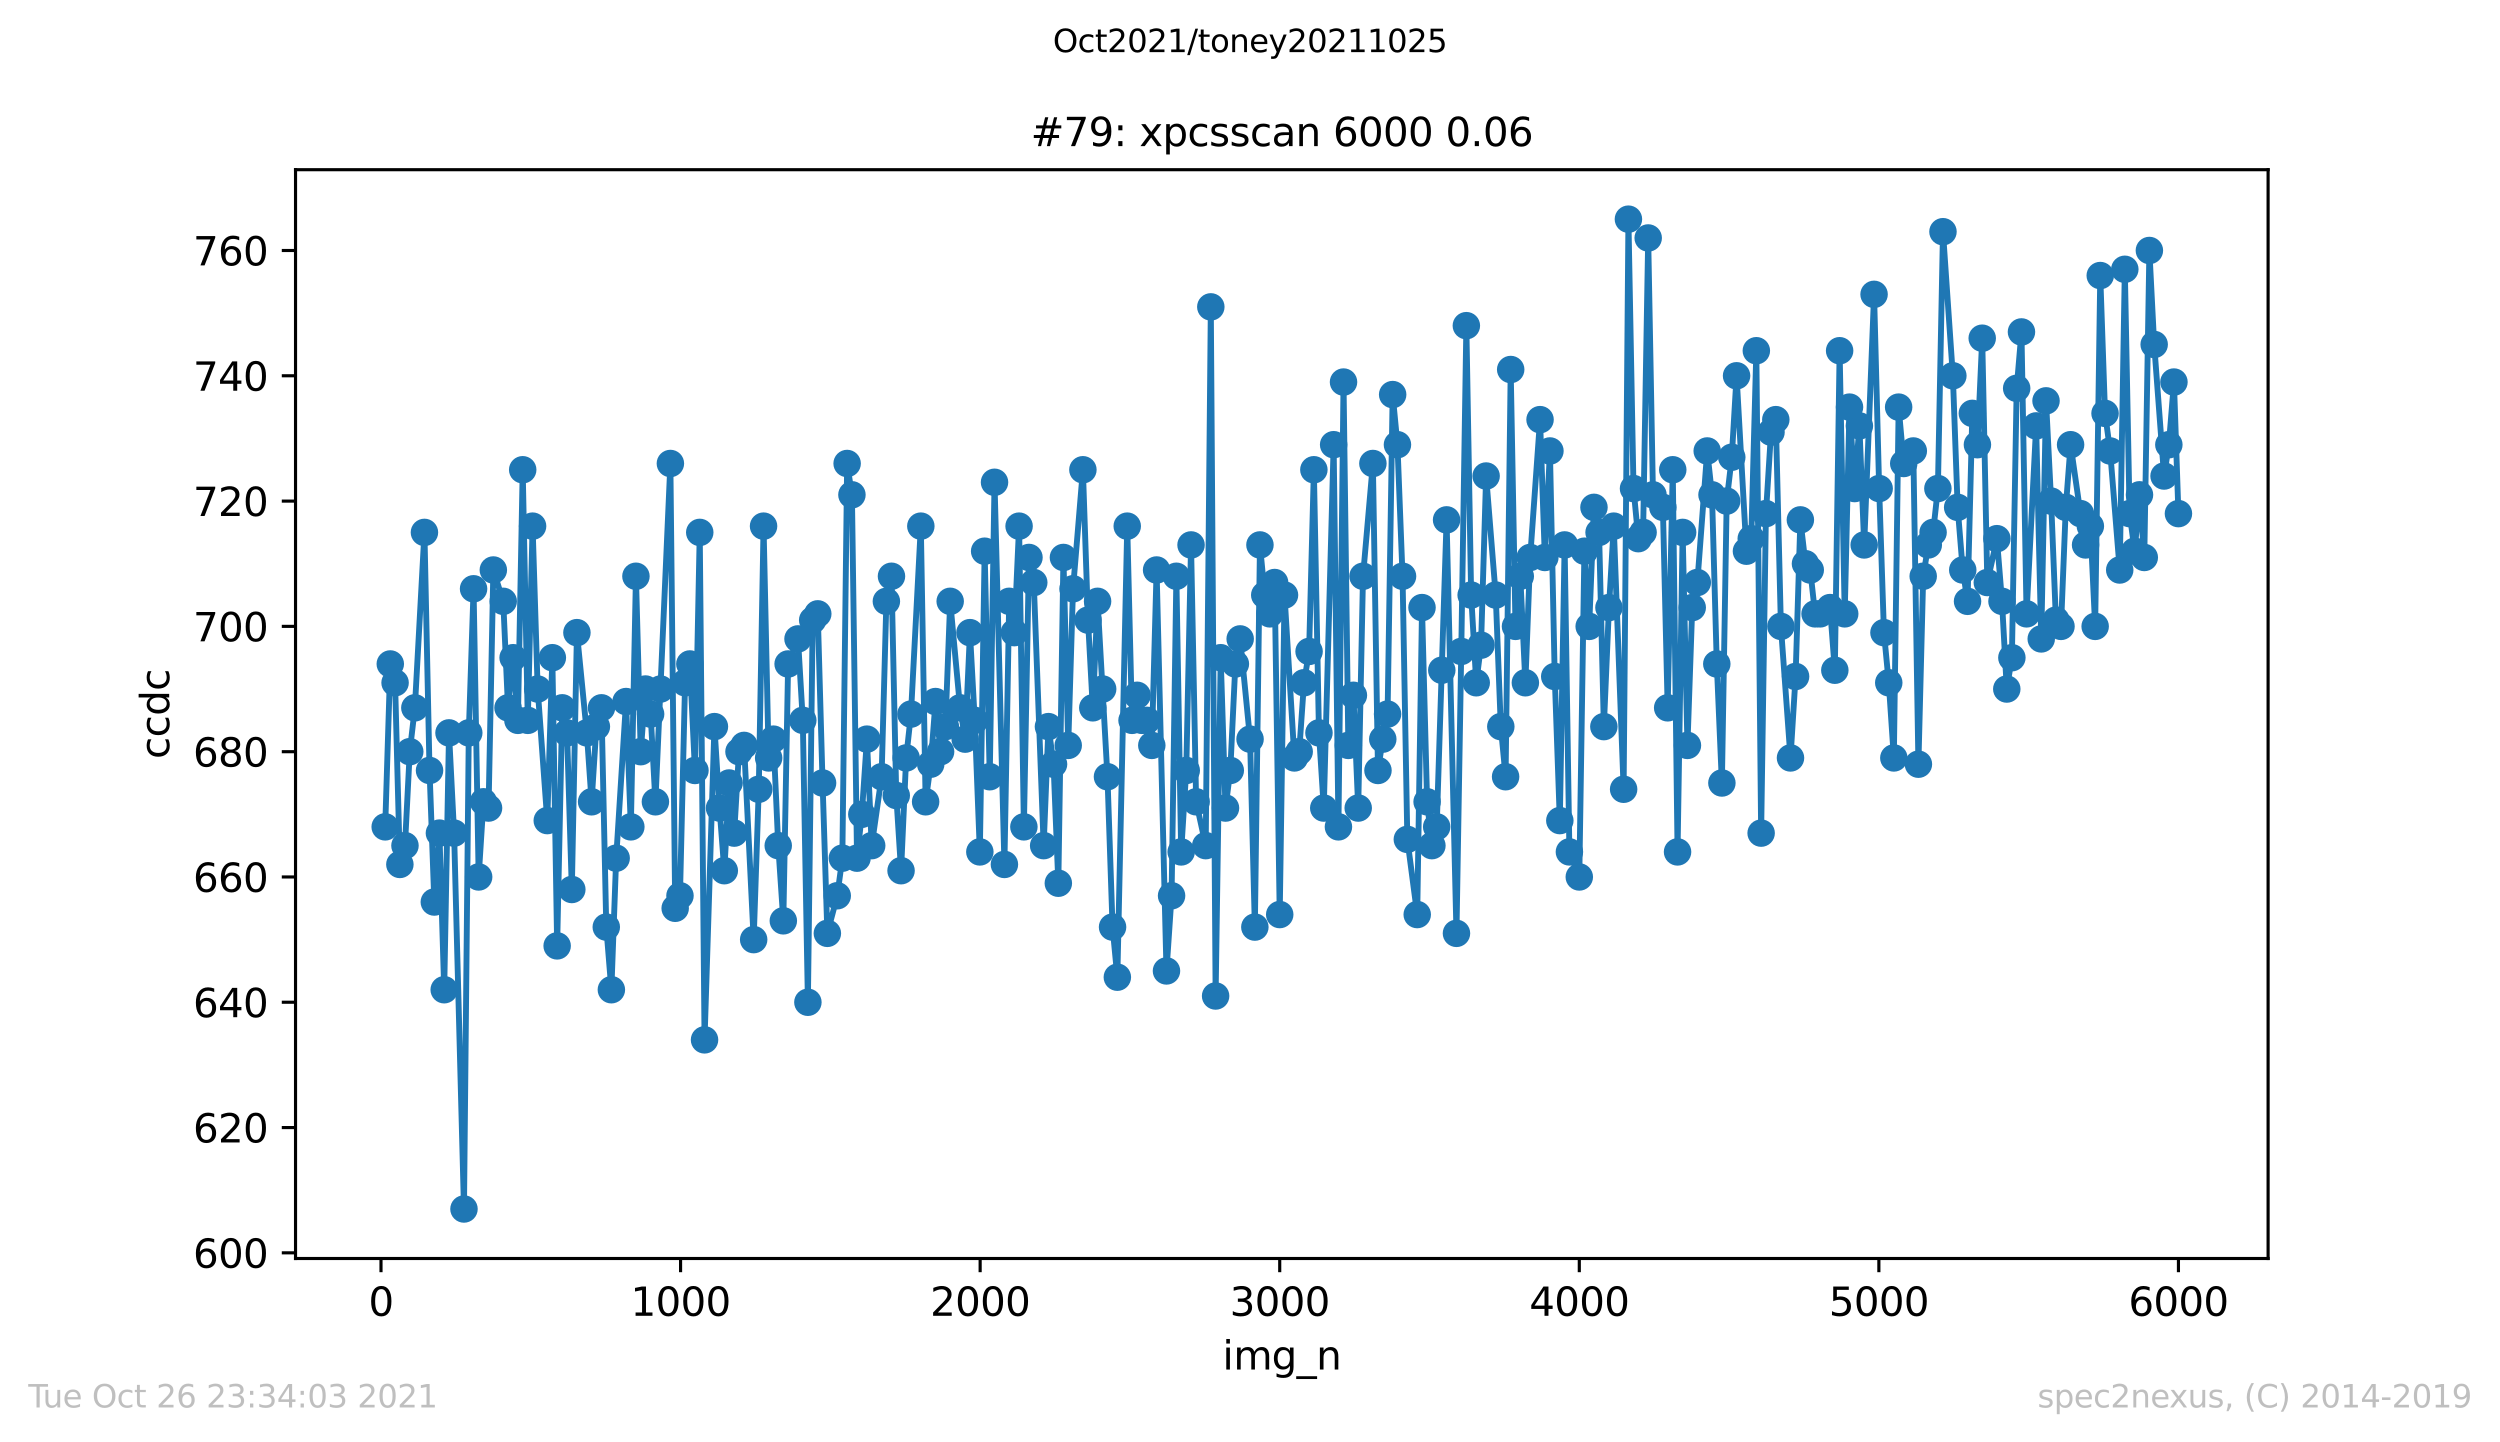 <?xml version="1.0" encoding="utf-8" standalone="no"?>
<!DOCTYPE svg PUBLIC "-//W3C//DTD SVG 1.1//EN"
  "http://www.w3.org/Graphics/SVG/1.1/DTD/svg11.dtd">
<svg height="367.2pt" version="1.1" viewBox="0 0 636.48 367.2" width="636.48pt" xmlns="http://www.w3.org/2000/svg" xmlns:xlink="http://www.w3.org/1999/xlink">
 <defs>
  <style type="text/css">*{stroke-linecap:butt;stroke-linejoin:round;}</style>
 </defs>
 <g id="figure_1">
  <g id="patch_1">
   <path d="M 0 367.2 
L 636.48 367.2 
L 636.48 0 
L 0 0 
z
" style="fill:#ffffff;"/>
  </g>
  <g id="axes_1">
   <g id="patch_2">
    <path d="M 75.24 320.4 
L 577.44 320.4 
L 577.44 43.2 
L 75.24 43.2 
z
" style="fill:#ffffff;"/>
   </g>
   <g id="matplotlib.axis_1">
    <g id="xtick_1">
     <g id="line2d_1">
      <defs>
       <path d="M 0 0 
L 0 3.5 
" id="m68af26d628" style="stroke:#000000;stroke-width:0.8;"/>
      </defs>
      <g>
       <use style="stroke:#000000;stroke-width:0.8;" x="97" xlink:href="#m68af26d628" y="320.4"/>
      </g>
     </g>
     <g id="text_1">
      <!-- 0 -->
      <g transform="translate(93.818 334.998)scale(0.1 -0.1)">
       <defs>
        <path d="M 2034 4250 
Q 1547 4250 1301 3770 
Q 1056 3291 1056 2328 
Q 1056 1369 1301 889 
Q 1547 409 2034 409 
Q 2525 409 2770 889 
Q 3016 1369 3016 2328 
Q 3016 3291 2770 3770 
Q 2525 4250 2034 4250 
z
M 2034 4750 
Q 2819 4750 3233 4129 
Q 3647 3509 3647 2328 
Q 3647 1150 3233 529 
Q 2819 -91 2034 -91 
Q 1250 -91 836 529 
Q 422 1150 422 2328 
Q 422 3509 836 4129 
Q 1250 4750 2034 4750 
z
" id="DejaVuSans-30" transform="scale(0.016)"/>
       </defs>
       <use xlink:href="#DejaVuSans-30"/>
      </g>
     </g>
    </g>
    <g id="xtick_2">
     <g id="line2d_2">
      <g>
       <use style="stroke:#000000;stroke-width:0.8;" x="173.268" xlink:href="#m68af26d628" y="320.4"/>
      </g>
     </g>
     <g id="text_2">
      <!-- 1000 -->
      <g transform="translate(160.543 334.998)scale(0.1 -0.1)">
       <defs>
        <path d="M 794 531 
L 1825 531 
L 1825 4091 
L 703 3866 
L 703 4441 
L 1819 4666 
L 2450 4666 
L 2450 531 
L 3481 531 
L 3481 0 
L 794 0 
L 794 531 
z
" id="DejaVuSans-31" transform="scale(0.016)"/>
       </defs>
       <use xlink:href="#DejaVuSans-31"/>
       <use x="63.623" xlink:href="#DejaVuSans-30"/>
       <use x="127.246" xlink:href="#DejaVuSans-30"/>
       <use x="190.869" xlink:href="#DejaVuSans-30"/>
      </g>
     </g>
    </g>
    <g id="xtick_3">
     <g id="line2d_3">
      <g>
       <use style="stroke:#000000;stroke-width:0.8;" x="249.537" xlink:href="#m68af26d628" y="320.4"/>
      </g>
     </g>
     <g id="text_3">
      <!-- 2000 -->
      <g transform="translate(236.812 334.998)scale(0.1 -0.1)">
       <defs>
        <path d="M 1228 531 
L 3431 531 
L 3431 0 
L 469 0 
L 469 531 
Q 828 903 1448 1529 
Q 2069 2156 2228 2338 
Q 2531 2678 2651 2914 
Q 2772 3150 2772 3378 
Q 2772 3750 2511 3984 
Q 2250 4219 1831 4219 
Q 1534 4219 1204 4116 
Q 875 4013 500 3803 
L 500 4441 
Q 881 4594 1212 4672 
Q 1544 4750 1819 4750 
Q 2544 4750 2975 4387 
Q 3406 4025 3406 3419 
Q 3406 3131 3298 2873 
Q 3191 2616 2906 2266 
Q 2828 2175 2409 1742 
Q 1991 1309 1228 531 
z
" id="DejaVuSans-32" transform="scale(0.016)"/>
       </defs>
       <use xlink:href="#DejaVuSans-32"/>
       <use x="63.623" xlink:href="#DejaVuSans-30"/>
       <use x="127.246" xlink:href="#DejaVuSans-30"/>
       <use x="190.869" xlink:href="#DejaVuSans-30"/>
      </g>
     </g>
    </g>
    <g id="xtick_4">
     <g id="line2d_4">
      <g>
       <use style="stroke:#000000;stroke-width:0.8;" x="325.806" xlink:href="#m68af26d628" y="320.4"/>
      </g>
     </g>
     <g id="text_4">
      <!-- 3000 -->
      <g transform="translate(313.081 334.998)scale(0.1 -0.1)">
       <defs>
        <path d="M 2597 2516 
Q 3050 2419 3304 2112 
Q 3559 1806 3559 1356 
Q 3559 666 3084 287 
Q 2609 -91 1734 -91 
Q 1441 -91 1130 -33 
Q 819 25 488 141 
L 488 750 
Q 750 597 1062 519 
Q 1375 441 1716 441 
Q 2309 441 2620 675 
Q 2931 909 2931 1356 
Q 2931 1769 2642 2001 
Q 2353 2234 1838 2234 
L 1294 2234 
L 1294 2753 
L 1863 2753 
Q 2328 2753 2575 2939 
Q 2822 3125 2822 3475 
Q 2822 3834 2567 4026 
Q 2313 4219 1838 4219 
Q 1578 4219 1281 4162 
Q 984 4106 628 3988 
L 628 4550 
Q 988 4650 1302 4700 
Q 1616 4750 1894 4750 
Q 2613 4750 3031 4423 
Q 3450 4097 3450 3541 
Q 3450 3153 3228 2886 
Q 3006 2619 2597 2516 
z
" id="DejaVuSans-33" transform="scale(0.016)"/>
       </defs>
       <use xlink:href="#DejaVuSans-33"/>
       <use x="63.623" xlink:href="#DejaVuSans-30"/>
       <use x="127.246" xlink:href="#DejaVuSans-30"/>
       <use x="190.869" xlink:href="#DejaVuSans-30"/>
      </g>
     </g>
    </g>
    <g id="xtick_5">
     <g id="line2d_5">
      <g>
       <use style="stroke:#000000;stroke-width:0.8;" x="402.075" xlink:href="#m68af26d628" y="320.4"/>
      </g>
     </g>
     <g id="text_5">
      <!-- 4000 -->
      <g transform="translate(389.35 334.998)scale(0.1 -0.1)">
       <defs>
        <path d="M 2419 4116 
L 825 1625 
L 2419 1625 
L 2419 4116 
z
M 2253 4666 
L 3047 4666 
L 3047 1625 
L 3713 1625 
L 3713 1100 
L 3047 1100 
L 3047 0 
L 2419 0 
L 2419 1100 
L 313 1100 
L 313 1709 
L 2253 4666 
z
" id="DejaVuSans-34" transform="scale(0.016)"/>
       </defs>
       <use xlink:href="#DejaVuSans-34"/>
       <use x="63.623" xlink:href="#DejaVuSans-30"/>
       <use x="127.246" xlink:href="#DejaVuSans-30"/>
       <use x="190.869" xlink:href="#DejaVuSans-30"/>
      </g>
     </g>
    </g>
    <g id="xtick_6">
     <g id="line2d_6">
      <g>
       <use style="stroke:#000000;stroke-width:0.8;" x="478.344" xlink:href="#m68af26d628" y="320.4"/>
      </g>
     </g>
     <g id="text_6">
      <!-- 5000 -->
      <g transform="translate(465.619 334.998)scale(0.1 -0.1)">
       <defs>
        <path d="M 691 4666 
L 3169 4666 
L 3169 4134 
L 1269 4134 
L 1269 2991 
Q 1406 3038 1543 3061 
Q 1681 3084 1819 3084 
Q 2600 3084 3056 2656 
Q 3513 2228 3513 1497 
Q 3513 744 3044 326 
Q 2575 -91 1722 -91 
Q 1428 -91 1123 -41 
Q 819 9 494 109 
L 494 744 
Q 775 591 1075 516 
Q 1375 441 1709 441 
Q 2250 441 2565 725 
Q 2881 1009 2881 1497 
Q 2881 1984 2565 2268 
Q 2250 2553 1709 2553 
Q 1456 2553 1204 2497 
Q 953 2441 691 2322 
L 691 4666 
z
" id="DejaVuSans-35" transform="scale(0.016)"/>
       </defs>
       <use xlink:href="#DejaVuSans-35"/>
       <use x="63.623" xlink:href="#DejaVuSans-30"/>
       <use x="127.246" xlink:href="#DejaVuSans-30"/>
       <use x="190.869" xlink:href="#DejaVuSans-30"/>
      </g>
     </g>
    </g>
    <g id="xtick_7">
     <g id="line2d_7">
      <g>
       <use style="stroke:#000000;stroke-width:0.8;" x="554.613" xlink:href="#m68af26d628" y="320.4"/>
      </g>
     </g>
     <g id="text_7">
      <!-- 6000 -->
      <g transform="translate(541.888 334.998)scale(0.1 -0.1)">
       <defs>
        <path d="M 2113 2584 
Q 1688 2584 1439 2293 
Q 1191 2003 1191 1497 
Q 1191 994 1439 701 
Q 1688 409 2113 409 
Q 2538 409 2786 701 
Q 3034 994 3034 1497 
Q 3034 2003 2786 2293 
Q 2538 2584 2113 2584 
z
M 3366 4563 
L 3366 3988 
Q 3128 4100 2886 4159 
Q 2644 4219 2406 4219 
Q 1781 4219 1451 3797 
Q 1122 3375 1075 2522 
Q 1259 2794 1537 2939 
Q 1816 3084 2150 3084 
Q 2853 3084 3261 2657 
Q 3669 2231 3669 1497 
Q 3669 778 3244 343 
Q 2819 -91 2113 -91 
Q 1303 -91 875 529 
Q 447 1150 447 2328 
Q 447 3434 972 4092 
Q 1497 4750 2381 4750 
Q 2619 4750 2861 4703 
Q 3103 4656 3366 4563 
z
" id="DejaVuSans-36" transform="scale(0.016)"/>
       </defs>
       <use xlink:href="#DejaVuSans-36"/>
       <use x="63.623" xlink:href="#DejaVuSans-30"/>
       <use x="127.246" xlink:href="#DejaVuSans-30"/>
       <use x="190.869" xlink:href="#DejaVuSans-30"/>
      </g>
     </g>
    </g>
    <g id="text_8">
     <!-- img_n -->
     <g transform="translate(311.238 348.677)scale(0.1 -0.1)">
      <defs>
       <path d="M 603 3500 
L 1178 3500 
L 1178 0 
L 603 0 
L 603 3500 
z
M 603 4863 
L 1178 4863 
L 1178 4134 
L 603 4134 
L 603 4863 
z
" id="DejaVuSans-69" transform="scale(0.016)"/>
       <path d="M 3328 2828 
Q 3544 3216 3844 3400 
Q 4144 3584 4550 3584 
Q 5097 3584 5394 3201 
Q 5691 2819 5691 2113 
L 5691 0 
L 5113 0 
L 5113 2094 
Q 5113 2597 4934 2840 
Q 4756 3084 4391 3084 
Q 3944 3084 3684 2787 
Q 3425 2491 3425 1978 
L 3425 0 
L 2847 0 
L 2847 2094 
Q 2847 2600 2669 2842 
Q 2491 3084 2119 3084 
Q 1678 3084 1418 2786 
Q 1159 2488 1159 1978 
L 1159 0 
L 581 0 
L 581 3500 
L 1159 3500 
L 1159 2956 
Q 1356 3278 1631 3431 
Q 1906 3584 2284 3584 
Q 2666 3584 2933 3390 
Q 3200 3197 3328 2828 
z
" id="DejaVuSans-6d" transform="scale(0.016)"/>
       <path d="M 2906 1791 
Q 2906 2416 2648 2759 
Q 2391 3103 1925 3103 
Q 1463 3103 1205 2759 
Q 947 2416 947 1791 
Q 947 1169 1205 825 
Q 1463 481 1925 481 
Q 2391 481 2648 825 
Q 2906 1169 2906 1791 
z
M 3481 434 
Q 3481 -459 3084 -895 
Q 2688 -1331 1869 -1331 
Q 1566 -1331 1297 -1286 
Q 1028 -1241 775 -1147 
L 775 -588 
Q 1028 -725 1275 -790 
Q 1522 -856 1778 -856 
Q 2344 -856 2625 -561 
Q 2906 -266 2906 331 
L 2906 616 
Q 2728 306 2450 153 
Q 2172 0 1784 0 
Q 1141 0 747 490 
Q 353 981 353 1791 
Q 353 2603 747 3093 
Q 1141 3584 1784 3584 
Q 2172 3584 2450 3431 
Q 2728 3278 2906 2969 
L 2906 3500 
L 3481 3500 
L 3481 434 
z
" id="DejaVuSans-67" transform="scale(0.016)"/>
       <path d="M 3263 -1063 
L 3263 -1509 
L -63 -1509 
L -63 -1063 
L 3263 -1063 
z
" id="DejaVuSans-5f" transform="scale(0.016)"/>
       <path d="M 3513 2113 
L 3513 0 
L 2938 0 
L 2938 2094 
Q 2938 2591 2744 2837 
Q 2550 3084 2163 3084 
Q 1697 3084 1428 2787 
Q 1159 2491 1159 1978 
L 1159 0 
L 581 0 
L 581 3500 
L 1159 3500 
L 1159 2956 
Q 1366 3272 1645 3428 
Q 1925 3584 2291 3584 
Q 2894 3584 3203 3211 
Q 3513 2838 3513 2113 
z
" id="DejaVuSans-6e" transform="scale(0.016)"/>
      </defs>
      <use xlink:href="#DejaVuSans-69"/>
      <use x="27.783" xlink:href="#DejaVuSans-6d"/>
      <use x="125.195" xlink:href="#DejaVuSans-67"/>
      <use x="188.672" xlink:href="#DejaVuSans-5f"/>
      <use x="238.672" xlink:href="#DejaVuSans-6e"/>
     </g>
    </g>
   </g>
   <g id="matplotlib.axis_2">
    <g id="ytick_1">
     <g id="line2d_8">
      <defs>
       <path d="M 0 0 
L -3.5 0 
" id="me1cc72e720" style="stroke:#000000;stroke-width:0.8;"/>
      </defs>
      <g>
       <use style="stroke:#000000;stroke-width:0.8;" x="75.24" xlink:href="#me1cc72e720" y="318.965"/>
      </g>
     </g>
     <g id="text_9">
      <!-- 600 -->
      <g transform="translate(49.153 322.764)scale(0.1 -0.1)">
       <use xlink:href="#DejaVuSans-36"/>
       <use x="63.623" xlink:href="#DejaVuSans-30"/>
       <use x="127.246" xlink:href="#DejaVuSans-30"/>
      </g>
     </g>
    </g>
    <g id="ytick_2">
     <g id="line2d_9">
      <g>
       <use style="stroke:#000000;stroke-width:0.8;" x="75.24" xlink:href="#me1cc72e720" y="287.066"/>
      </g>
     </g>
     <g id="text_10">
      <!-- 620 -->
      <g transform="translate(49.153 290.865)scale(0.1 -0.1)">
       <use xlink:href="#DejaVuSans-36"/>
       <use x="63.623" xlink:href="#DejaVuSans-32"/>
       <use x="127.246" xlink:href="#DejaVuSans-30"/>
      </g>
     </g>
    </g>
    <g id="ytick_3">
     <g id="line2d_10">
      <g>
       <use style="stroke:#000000;stroke-width:0.8;" x="75.24" xlink:href="#me1cc72e720" y="255.167"/>
      </g>
     </g>
     <g id="text_11">
      <!-- 640 -->
      <g transform="translate(49.153 258.966)scale(0.1 -0.1)">
       <use xlink:href="#DejaVuSans-36"/>
       <use x="63.623" xlink:href="#DejaVuSans-34"/>
       <use x="127.246" xlink:href="#DejaVuSans-30"/>
      </g>
     </g>
    </g>
    <g id="ytick_4">
     <g id="line2d_11">
      <g>
       <use style="stroke:#000000;stroke-width:0.8;" x="75.24" xlink:href="#me1cc72e720" y="223.268"/>
      </g>
     </g>
     <g id="text_12">
      <!-- 660 -->
      <g transform="translate(49.153 227.068)scale(0.1 -0.1)">
       <use xlink:href="#DejaVuSans-36"/>
       <use x="63.623" xlink:href="#DejaVuSans-36"/>
       <use x="127.246" xlink:href="#DejaVuSans-30"/>
      </g>
     </g>
    </g>
    <g id="ytick_5">
     <g id="line2d_12">
      <g>
       <use style="stroke:#000000;stroke-width:0.8;" x="75.24" xlink:href="#me1cc72e720" y="191.37"/>
      </g>
     </g>
     <g id="text_13">
      <!-- 680 -->
      <g transform="translate(49.153 195.169)scale(0.1 -0.1)">
       <defs>
        <path d="M 2034 2216 
Q 1584 2216 1326 1975 
Q 1069 1734 1069 1313 
Q 1069 891 1326 650 
Q 1584 409 2034 409 
Q 2484 409 2743 651 
Q 3003 894 3003 1313 
Q 3003 1734 2745 1975 
Q 2488 2216 2034 2216 
z
M 1403 2484 
Q 997 2584 770 2862 
Q 544 3141 544 3541 
Q 544 4100 942 4425 
Q 1341 4750 2034 4750 
Q 2731 4750 3128 4425 
Q 3525 4100 3525 3541 
Q 3525 3141 3298 2862 
Q 3072 2584 2669 2484 
Q 3125 2378 3379 2068 
Q 3634 1759 3634 1313 
Q 3634 634 3220 271 
Q 2806 -91 2034 -91 
Q 1263 -91 848 271 
Q 434 634 434 1313 
Q 434 1759 690 2068 
Q 947 2378 1403 2484 
z
M 1172 3481 
Q 1172 3119 1398 2916 
Q 1625 2713 2034 2713 
Q 2441 2713 2670 2916 
Q 2900 3119 2900 3481 
Q 2900 3844 2670 4047 
Q 2441 4250 2034 4250 
Q 1625 4250 1398 4047 
Q 1172 3844 1172 3481 
z
" id="DejaVuSans-38" transform="scale(0.016)"/>
       </defs>
       <use xlink:href="#DejaVuSans-36"/>
       <use x="63.623" xlink:href="#DejaVuSans-38"/>
       <use x="127.246" xlink:href="#DejaVuSans-30"/>
      </g>
     </g>
    </g>
    <g id="ytick_6">
     <g id="line2d_13">
      <g>
       <use style="stroke:#000000;stroke-width:0.8;" x="75.24" xlink:href="#me1cc72e720" y="159.471"/>
      </g>
     </g>
     <g id="text_14">
      <!-- 700 -->
      <g transform="translate(49.153 163.27)scale(0.1 -0.1)">
       <defs>
        <path d="M 525 4666 
L 3525 4666 
L 3525 4397 
L 1831 0 
L 1172 0 
L 2766 4134 
L 525 4134 
L 525 4666 
z
" id="DejaVuSans-37" transform="scale(0.016)"/>
       </defs>
       <use xlink:href="#DejaVuSans-37"/>
       <use x="63.623" xlink:href="#DejaVuSans-30"/>
       <use x="127.246" xlink:href="#DejaVuSans-30"/>
      </g>
     </g>
    </g>
    <g id="ytick_7">
     <g id="line2d_14">
      <g>
       <use style="stroke:#000000;stroke-width:0.8;" x="75.24" xlink:href="#me1cc72e720" y="127.572"/>
      </g>
     </g>
     <g id="text_15">
      <!-- 720 -->
      <g transform="translate(49.153 131.371)scale(0.1 -0.1)">
       <use xlink:href="#DejaVuSans-37"/>
       <use x="63.623" xlink:href="#DejaVuSans-32"/>
       <use x="127.246" xlink:href="#DejaVuSans-30"/>
      </g>
     </g>
    </g>
    <g id="ytick_8">
     <g id="line2d_15">
      <g>
       <use style="stroke:#000000;stroke-width:0.8;" x="75.24" xlink:href="#me1cc72e720" y="95.673"/>
      </g>
     </g>
     <g id="text_16">
      <!-- 740 -->
      <g transform="translate(49.153 99.473)scale(0.1 -0.1)">
       <use xlink:href="#DejaVuSans-37"/>
       <use x="63.623" xlink:href="#DejaVuSans-34"/>
       <use x="127.246" xlink:href="#DejaVuSans-30"/>
      </g>
     </g>
    </g>
    <g id="ytick_9">
     <g id="line2d_16">
      <g>
       <use style="stroke:#000000;stroke-width:0.8;" x="75.24" xlink:href="#me1cc72e720" y="63.775"/>
      </g>
     </g>
     <g id="text_17">
      <!-- 760 -->
      <g transform="translate(49.153 67.574)scale(0.1 -0.1)">
       <use xlink:href="#DejaVuSans-37"/>
       <use x="63.623" xlink:href="#DejaVuSans-36"/>
       <use x="127.246" xlink:href="#DejaVuSans-30"/>
      </g>
     </g>
    </g>
    <g id="text_18">
     <!-- ccdc -->
     <g transform="translate(43.073 193.222)rotate(-90)scale(0.1 -0.1)">
      <defs>
       <path d="M 3122 3366 
L 3122 2828 
Q 2878 2963 2633 3030 
Q 2388 3097 2138 3097 
Q 1578 3097 1268 2742 
Q 959 2388 959 1747 
Q 959 1106 1268 751 
Q 1578 397 2138 397 
Q 2388 397 2633 464 
Q 2878 531 3122 666 
L 3122 134 
Q 2881 22 2623 -34 
Q 2366 -91 2075 -91 
Q 1284 -91 818 406 
Q 353 903 353 1747 
Q 353 2603 823 3093 
Q 1294 3584 2113 3584 
Q 2378 3584 2631 3529 
Q 2884 3475 3122 3366 
z
" id="DejaVuSans-63" transform="scale(0.016)"/>
       <path d="M 2906 2969 
L 2906 4863 
L 3481 4863 
L 3481 0 
L 2906 0 
L 2906 525 
Q 2725 213 2448 61 
Q 2172 -91 1784 -91 
Q 1150 -91 751 415 
Q 353 922 353 1747 
Q 353 2572 751 3078 
Q 1150 3584 1784 3584 
Q 2172 3584 2448 3432 
Q 2725 3281 2906 2969 
z
M 947 1747 
Q 947 1113 1208 752 
Q 1469 391 1925 391 
Q 2381 391 2643 752 
Q 2906 1113 2906 1747 
Q 2906 2381 2643 2742 
Q 2381 3103 1925 3103 
Q 1469 3103 1208 2742 
Q 947 2381 947 1747 
z
" id="DejaVuSans-64" transform="scale(0.016)"/>
      </defs>
      <use xlink:href="#DejaVuSans-63"/>
      <use x="54.98" xlink:href="#DejaVuSans-63"/>
      <use x="109.961" xlink:href="#DejaVuSans-64"/>
      <use x="173.438" xlink:href="#DejaVuSans-63"/>
     </g>
    </g>
   </g>
   <g id="line2d_17">
    <path clip-path="url(#pe7ccb0f0e3)" d="M 98.067 210.509 
L 99.364 169.041 
L 100.584 173.825 
L 101.804 220.078 
L 103.101 215.294 
L 104.321 191.37 
L 105.618 180.205 
L 108.058 135.547 
L 109.355 196.154 
L 110.575 229.648 
L 111.872 212.104 
L 113.092 251.977 
L 114.313 186.585 
L 115.609 212.104 
L 118.126 307.8 
L 119.346 186.585 
L 120.567 149.901 
L 121.863 223.268 
L 123.083 204.129 
L 124.38 205.724 
L 125.6 145.116 
L 128.117 153.091 
L 129.338 180.205 
L 130.634 167.446 
L 131.854 183.395 
L 133.075 119.597 
L 134.371 183.395 
L 135.592 133.952 
L 136.888 175.42 
L 139.329 208.914 
L 140.625 167.446 
L 141.846 240.813 
L 143.142 180.205 
L 144.362 186.585 
L 145.583 226.458 
L 146.879 161.066 
L 149.396 186.585 
L 150.617 204.129 
L 151.837 184.99 
L 153.133 180.205 
L 154.354 236.028 
L 155.65 251.977 
L 156.871 218.484 
L 159.387 178.61 
L 160.608 210.509 
L 161.904 146.711 
L 163.125 191.37 
L 164.345 175.42 
L 165.641 181.8 
L 166.862 204.129 
L 170.675 118.003 
L 171.896 231.243 
L 173.116 228.053 
L 174.412 173.825 
L 175.633 169.041 
L 176.929 196.154 
L 178.15 135.547 
L 179.37 264.737 
L 181.887 184.99 
L 183.183 205.724 
L 184.404 221.673 
L 185.624 199.344 
L 186.921 212.104 
L 188.141 191.37 
L 189.437 189.775 
L 191.878 239.218 
L 193.175 200.939 
L 194.395 133.952 
L 195.691 192.965 
L 196.912 188.18 
L 198.132 215.294 
L 199.429 234.433 
L 200.649 169.041 
L 203.166 162.661 
L 204.386 183.395 
L 205.683 255.167 
L 206.903 157.876 
L 208.2 156.281 
L 209.42 199.344 
L 210.64 237.623 
L 213.157 228.053 
L 214.454 218.484 
L 215.674 118.003 
L 216.894 125.977 
L 218.191 218.484 
L 219.411 207.319 
L 220.708 188.18 
L 221.928 215.294 
L 224.445 197.749 
L 225.665 153.091 
L 226.962 146.711 
L 228.182 202.534 
L 229.402 221.673 
L 230.699 192.965 
L 231.919 181.8 
L 234.436 133.952 
L 235.656 204.129 
L 236.953 194.559 
L 238.173 178.61 
L 239.47 191.37 
L 240.69 184.99 
L 241.91 153.091 
L 244.427 180.205 
L 245.724 188.18 
L 246.944 161.066 
L 248.164 183.395 
L 249.461 216.889 
L 250.681 140.332 
L 251.978 197.749 
L 253.198 122.787 
L 255.715 220.078 
L 256.935 153.091 
L 258.232 161.066 
L 259.452 133.952 
L 260.673 210.509 
L 261.969 141.927 
L 263.189 148.306 
L 265.706 215.294 
L 266.927 184.99 
L 268.223 194.559 
L 269.443 224.863 
L 270.74 141.927 
L 271.96 189.775 
L 273.181 149.901 
L 275.697 119.597 
L 276.994 157.876 
L 278.214 180.205 
L 279.435 153.091 
L 281.952 197.749 
L 283.248 236.028 
L 284.468 248.787 
L 286.985 133.952 
L 288.206 183.395 
L 289.502 177.015 
L 290.722 183.395 
L 292.019 183.395 
L 293.239 189.775 
L 294.46 145.116 
L 296.976 247.192 
L 298.273 228.053 
L 299.493 146.711 
L 300.714 216.889 
L 302.01 196.154 
L 303.231 138.737 
L 304.527 204.129 
L 306.968 215.294 
L 308.264 78.129 
L 309.485 253.572 
L 310.781 167.446 
L 312.001 205.724 
L 313.222 196.154 
L 314.518 169.041 
L 315.739 162.661 
L 318.255 188.18 
L 319.476 236.028 
L 320.772 138.737 
L 321.993 151.496 
L 323.289 156.281 
L 324.51 148.306 
L 325.806 232.838 
L 327.026 151.496 
L 329.543 192.965 
L 330.764 191.37 
L 331.984 173.825 
L 333.28 165.851 
L 334.501 119.597 
L 335.797 186.585 
L 337.018 205.724 
L 339.535 113.218 
L 340.755 210.509 
L 342.051 97.268 
L 343.272 189.775 
L 344.568 177.015 
L 345.789 205.724 
L 347.009 146.711 
L 349.526 118.003 
L 350.822 196.154 
L 352.043 188.18 
L 353.263 181.8 
L 354.559 100.458 
L 355.78 113.218 
L 357.076 146.711 
L 358.297 213.699 
L 360.814 232.838 
L 362.034 154.686 
L 363.33 204.129 
L 364.551 215.294 
L 365.771 210.509 
L 368.288 132.357 
L 370.805 237.623 
L 372.025 165.851 
L 373.322 82.914 
L 374.542 151.496 
L 375.838 173.825 
L 377.059 164.256 
L 378.355 121.192 
L 380.796 151.496 
L 382.093 184.99 
L 383.313 197.749 
L 384.609 94.078 
L 385.83 159.471 
L 387.05 146.711 
L 388.347 173.825 
L 389.567 141.927 
L 392.084 106.838 
L 393.304 141.927 
L 394.601 114.813 
L 395.821 172.23 
L 397.118 208.914 
L 398.338 138.737 
L 399.558 216.889 
L 402.075 223.268 
L 403.372 140.332 
L 404.592 159.471 
L 405.812 129.167 
L 407.109 135.547 
L 408.329 184.99 
L 409.626 154.686 
L 410.846 133.952 
L 413.363 200.939 
L 414.583 55.8 
L 415.88 124.382 
L 417.1 137.142 
L 418.32 135.547 
L 419.617 60.585 
L 420.837 125.977 
L 423.354 129.167 
L 424.574 180.205 
L 425.871 119.597 
L 427.091 216.889 
L 428.388 135.547 
L 429.608 189.775 
L 430.828 154.686 
L 432.125 148.306 
L 434.642 114.813 
L 435.862 125.977 
L 437.082 169.041 
L 438.379 199.344 
L 439.599 127.572 
L 440.896 116.408 
L 442.116 95.673 
L 444.633 140.332 
L 445.853 137.142 
L 447.15 89.294 
L 448.37 212.104 
L 449.59 130.762 
L 450.887 110.028 
L 452.107 106.838 
L 453.404 159.471 
L 455.845 192.965 
L 457.141 172.23 
L 458.361 132.357 
L 459.658 143.522 
L 460.878 145.116 
L 462.099 156.281 
L 463.395 156.281 
L 465.912 154.686 
L 467.132 170.635 
L 468.353 89.294 
L 469.649 156.281 
L 470.87 103.648 
L 472.166 124.382 
L 473.386 108.433 
L 474.607 138.737 
L 477.124 74.939 
L 478.42 124.382 
L 479.64 161.066 
L 480.861 173.825 
L 482.157 192.965 
L 483.378 103.648 
L 484.674 118.003 
L 487.115 114.813 
L 488.411 194.559 
L 489.632 146.711 
L 490.928 138.737 
L 492.149 135.547 
L 493.369 124.382 
L 494.665 58.99 
L 497.182 95.673 
L 498.403 129.167 
L 499.699 145.116 
L 500.919 153.091 
L 502.14 105.243 
L 503.436 113.218 
L 504.657 86.104 
L 505.953 148.306 
L 508.394 137.142 
L 509.69 153.091 
L 510.911 175.42 
L 512.207 167.446 
L 513.428 98.863 
L 514.648 84.509 
L 515.944 156.281 
L 518.385 108.433 
L 519.682 162.661 
L 520.902 102.053 
L 522.198 127.572 
L 523.419 157.876 
L 524.715 159.471 
L 525.936 129.167 
L 527.156 113.218 
L 529.673 130.762 
L 530.969 138.737 
L 532.19 133.952 
L 533.41 159.471 
L 534.707 70.154 
L 535.927 105.243 
L 537.223 114.813 
L 539.664 145.116 
L 540.961 68.559 
L 542.181 130.762 
L 543.477 140.332 
L 544.698 125.977 
L 545.918 141.927 
L 547.215 63.775 
L 548.435 87.699 
L 550.952 121.192 
L 552.172 113.218 
L 553.469 97.268 
L 554.613 130.762 
L 554.613 130.762 
" style="fill:none;stroke:#1f77b4;stroke-linecap:square;stroke-width:1.5;"/>
    <defs>
     <path d="M 0 3 
C 0.796 3 1.559 2.684 2.121 2.121 
C 2.684 1.559 3 0.796 3 0 
C 3 -0.796 2.684 -1.559 2.121 -2.121 
C 1.559 -2.684 0.796 -3 0 -3 
C -0.796 -3 -1.559 -2.684 -2.121 -2.121 
C -2.684 -1.559 -3 -0.796 -3 0 
C -3 0.796 -2.684 1.559 -2.121 2.121 
C -1.559 2.684 -0.796 3 0 3 
z
" id="mfa19c46a71" style="stroke:#1f77b4;"/>
    </defs>
    <g clip-path="url(#pe7ccb0f0e3)">
     <use style="fill:#1f77b4;stroke:#1f77b4;" x="98.067" xlink:href="#mfa19c46a71" y="210.509"/>
     <use style="fill:#1f77b4;stroke:#1f77b4;" x="99.364" xlink:href="#mfa19c46a71" y="169.041"/>
     <use style="fill:#1f77b4;stroke:#1f77b4;" x="100.584" xlink:href="#mfa19c46a71" y="173.825"/>
     <use style="fill:#1f77b4;stroke:#1f77b4;" x="101.804" xlink:href="#mfa19c46a71" y="220.078"/>
     <use style="fill:#1f77b4;stroke:#1f77b4;" x="103.101" xlink:href="#mfa19c46a71" y="215.294"/>
     <use style="fill:#1f77b4;stroke:#1f77b4;" x="104.321" xlink:href="#mfa19c46a71" y="191.37"/>
     <use style="fill:#1f77b4;stroke:#1f77b4;" x="105.618" xlink:href="#mfa19c46a71" y="180.205"/>
     <use style="fill:#1f77b4;stroke:#1f77b4;" x="108.058" xlink:href="#mfa19c46a71" y="135.547"/>
     <use style="fill:#1f77b4;stroke:#1f77b4;" x="109.355" xlink:href="#mfa19c46a71" y="196.154"/>
     <use style="fill:#1f77b4;stroke:#1f77b4;" x="110.575" xlink:href="#mfa19c46a71" y="229.648"/>
     <use style="fill:#1f77b4;stroke:#1f77b4;" x="111.872" xlink:href="#mfa19c46a71" y="212.104"/>
     <use style="fill:#1f77b4;stroke:#1f77b4;" x="113.092" xlink:href="#mfa19c46a71" y="251.977"/>
     <use style="fill:#1f77b4;stroke:#1f77b4;" x="114.313" xlink:href="#mfa19c46a71" y="186.585"/>
     <use style="fill:#1f77b4;stroke:#1f77b4;" x="115.609" xlink:href="#mfa19c46a71" y="212.104"/>
     <use style="fill:#1f77b4;stroke:#1f77b4;" x="118.126" xlink:href="#mfa19c46a71" y="307.8"/>
     <use style="fill:#1f77b4;stroke:#1f77b4;" x="119.346" xlink:href="#mfa19c46a71" y="186.585"/>
     <use style="fill:#1f77b4;stroke:#1f77b4;" x="120.567" xlink:href="#mfa19c46a71" y="149.901"/>
     <use style="fill:#1f77b4;stroke:#1f77b4;" x="121.863" xlink:href="#mfa19c46a71" y="223.268"/>
     <use style="fill:#1f77b4;stroke:#1f77b4;" x="123.083" xlink:href="#mfa19c46a71" y="204.129"/>
     <use style="fill:#1f77b4;stroke:#1f77b4;" x="124.38" xlink:href="#mfa19c46a71" y="205.724"/>
     <use style="fill:#1f77b4;stroke:#1f77b4;" x="125.6" xlink:href="#mfa19c46a71" y="145.116"/>
     <use style="fill:#1f77b4;stroke:#1f77b4;" x="128.117" xlink:href="#mfa19c46a71" y="153.091"/>
     <use style="fill:#1f77b4;stroke:#1f77b4;" x="129.338" xlink:href="#mfa19c46a71" y="180.205"/>
     <use style="fill:#1f77b4;stroke:#1f77b4;" x="130.634" xlink:href="#mfa19c46a71" y="167.446"/>
     <use style="fill:#1f77b4;stroke:#1f77b4;" x="131.854" xlink:href="#mfa19c46a71" y="183.395"/>
     <use style="fill:#1f77b4;stroke:#1f77b4;" x="133.075" xlink:href="#mfa19c46a71" y="119.597"/>
     <use style="fill:#1f77b4;stroke:#1f77b4;" x="134.371" xlink:href="#mfa19c46a71" y="183.395"/>
     <use style="fill:#1f77b4;stroke:#1f77b4;" x="135.592" xlink:href="#mfa19c46a71" y="133.952"/>
     <use style="fill:#1f77b4;stroke:#1f77b4;" x="136.888" xlink:href="#mfa19c46a71" y="175.42"/>
     <use style="fill:#1f77b4;stroke:#1f77b4;" x="139.329" xlink:href="#mfa19c46a71" y="208.914"/>
     <use style="fill:#1f77b4;stroke:#1f77b4;" x="140.625" xlink:href="#mfa19c46a71" y="167.446"/>
     <use style="fill:#1f77b4;stroke:#1f77b4;" x="141.846" xlink:href="#mfa19c46a71" y="240.813"/>
     <use style="fill:#1f77b4;stroke:#1f77b4;" x="143.142" xlink:href="#mfa19c46a71" y="180.205"/>
     <use style="fill:#1f77b4;stroke:#1f77b4;" x="144.362" xlink:href="#mfa19c46a71" y="186.585"/>
     <use style="fill:#1f77b4;stroke:#1f77b4;" x="145.583" xlink:href="#mfa19c46a71" y="226.458"/>
     <use style="fill:#1f77b4;stroke:#1f77b4;" x="146.879" xlink:href="#mfa19c46a71" y="161.066"/>
     <use style="fill:#1f77b4;stroke:#1f77b4;" x="149.396" xlink:href="#mfa19c46a71" y="186.585"/>
     <use style="fill:#1f77b4;stroke:#1f77b4;" x="150.617" xlink:href="#mfa19c46a71" y="204.129"/>
     <use style="fill:#1f77b4;stroke:#1f77b4;" x="151.837" xlink:href="#mfa19c46a71" y="184.99"/>
     <use style="fill:#1f77b4;stroke:#1f77b4;" x="153.133" xlink:href="#mfa19c46a71" y="180.205"/>
     <use style="fill:#1f77b4;stroke:#1f77b4;" x="154.354" xlink:href="#mfa19c46a71" y="236.028"/>
     <use style="fill:#1f77b4;stroke:#1f77b4;" x="155.65" xlink:href="#mfa19c46a71" y="251.977"/>
     <use style="fill:#1f77b4;stroke:#1f77b4;" x="156.871" xlink:href="#mfa19c46a71" y="218.484"/>
     <use style="fill:#1f77b4;stroke:#1f77b4;" x="159.387" xlink:href="#mfa19c46a71" y="178.61"/>
     <use style="fill:#1f77b4;stroke:#1f77b4;" x="160.608" xlink:href="#mfa19c46a71" y="210.509"/>
     <use style="fill:#1f77b4;stroke:#1f77b4;" x="161.904" xlink:href="#mfa19c46a71" y="146.711"/>
     <use style="fill:#1f77b4;stroke:#1f77b4;" x="163.125" xlink:href="#mfa19c46a71" y="191.37"/>
     <use style="fill:#1f77b4;stroke:#1f77b4;" x="164.345" xlink:href="#mfa19c46a71" y="175.42"/>
     <use style="fill:#1f77b4;stroke:#1f77b4;" x="165.641" xlink:href="#mfa19c46a71" y="181.8"/>
     <use style="fill:#1f77b4;stroke:#1f77b4;" x="166.862" xlink:href="#mfa19c46a71" y="204.129"/>
     <use style="fill:#1f77b4;stroke:#1f77b4;" x="168.158" xlink:href="#mfa19c46a71" y="175.42"/>
     <use style="fill:#1f77b4;stroke:#1f77b4;" x="170.675" xlink:href="#mfa19c46a71" y="118.003"/>
     <use style="fill:#1f77b4;stroke:#1f77b4;" x="171.896" xlink:href="#mfa19c46a71" y="231.243"/>
     <use style="fill:#1f77b4;stroke:#1f77b4;" x="173.116" xlink:href="#mfa19c46a71" y="228.053"/>
     <use style="fill:#1f77b4;stroke:#1f77b4;" x="174.412" xlink:href="#mfa19c46a71" y="173.825"/>
     <use style="fill:#1f77b4;stroke:#1f77b4;" x="175.633" xlink:href="#mfa19c46a71" y="169.041"/>
     <use style="fill:#1f77b4;stroke:#1f77b4;" x="176.929" xlink:href="#mfa19c46a71" y="196.154"/>
     <use style="fill:#1f77b4;stroke:#1f77b4;" x="178.15" xlink:href="#mfa19c46a71" y="135.547"/>
     <use style="fill:#1f77b4;stroke:#1f77b4;" x="179.37" xlink:href="#mfa19c46a71" y="264.737"/>
     <use style="fill:#1f77b4;stroke:#1f77b4;" x="181.887" xlink:href="#mfa19c46a71" y="184.99"/>
     <use style="fill:#1f77b4;stroke:#1f77b4;" x="183.183" xlink:href="#mfa19c46a71" y="205.724"/>
     <use style="fill:#1f77b4;stroke:#1f77b4;" x="184.404" xlink:href="#mfa19c46a71" y="221.673"/>
     <use style="fill:#1f77b4;stroke:#1f77b4;" x="185.624" xlink:href="#mfa19c46a71" y="199.344"/>
     <use style="fill:#1f77b4;stroke:#1f77b4;" x="186.921" xlink:href="#mfa19c46a71" y="212.104"/>
     <use style="fill:#1f77b4;stroke:#1f77b4;" x="188.141" xlink:href="#mfa19c46a71" y="191.37"/>
     <use style="fill:#1f77b4;stroke:#1f77b4;" x="189.437" xlink:href="#mfa19c46a71" y="189.775"/>
     <use style="fill:#1f77b4;stroke:#1f77b4;" x="191.878" xlink:href="#mfa19c46a71" y="239.218"/>
     <use style="fill:#1f77b4;stroke:#1f77b4;" x="193.175" xlink:href="#mfa19c46a71" y="200.939"/>
     <use style="fill:#1f77b4;stroke:#1f77b4;" x="194.395" xlink:href="#mfa19c46a71" y="133.952"/>
     <use style="fill:#1f77b4;stroke:#1f77b4;" x="195.691" xlink:href="#mfa19c46a71" y="192.965"/>
     <use style="fill:#1f77b4;stroke:#1f77b4;" x="196.912" xlink:href="#mfa19c46a71" y="188.18"/>
     <use style="fill:#1f77b4;stroke:#1f77b4;" x="198.132" xlink:href="#mfa19c46a71" y="215.294"/>
     <use style="fill:#1f77b4;stroke:#1f77b4;" x="199.429" xlink:href="#mfa19c46a71" y="234.433"/>
     <use style="fill:#1f77b4;stroke:#1f77b4;" x="200.649" xlink:href="#mfa19c46a71" y="169.041"/>
     <use style="fill:#1f77b4;stroke:#1f77b4;" x="203.166" xlink:href="#mfa19c46a71" y="162.661"/>
     <use style="fill:#1f77b4;stroke:#1f77b4;" x="204.386" xlink:href="#mfa19c46a71" y="183.395"/>
     <use style="fill:#1f77b4;stroke:#1f77b4;" x="205.683" xlink:href="#mfa19c46a71" y="255.167"/>
     <use style="fill:#1f77b4;stroke:#1f77b4;" x="206.903" xlink:href="#mfa19c46a71" y="157.876"/>
     <use style="fill:#1f77b4;stroke:#1f77b4;" x="208.2" xlink:href="#mfa19c46a71" y="156.281"/>
     <use style="fill:#1f77b4;stroke:#1f77b4;" x="209.42" xlink:href="#mfa19c46a71" y="199.344"/>
     <use style="fill:#1f77b4;stroke:#1f77b4;" x="210.64" xlink:href="#mfa19c46a71" y="237.623"/>
     <use style="fill:#1f77b4;stroke:#1f77b4;" x="213.157" xlink:href="#mfa19c46a71" y="228.053"/>
     <use style="fill:#1f77b4;stroke:#1f77b4;" x="214.454" xlink:href="#mfa19c46a71" y="218.484"/>
     <use style="fill:#1f77b4;stroke:#1f77b4;" x="215.674" xlink:href="#mfa19c46a71" y="118.003"/>
     <use style="fill:#1f77b4;stroke:#1f77b4;" x="216.894" xlink:href="#mfa19c46a71" y="125.977"/>
     <use style="fill:#1f77b4;stroke:#1f77b4;" x="218.191" xlink:href="#mfa19c46a71" y="218.484"/>
     <use style="fill:#1f77b4;stroke:#1f77b4;" x="219.411" xlink:href="#mfa19c46a71" y="207.319"/>
     <use style="fill:#1f77b4;stroke:#1f77b4;" x="220.708" xlink:href="#mfa19c46a71" y="188.18"/>
     <use style="fill:#1f77b4;stroke:#1f77b4;" x="221.928" xlink:href="#mfa19c46a71" y="215.294"/>
     <use style="fill:#1f77b4;stroke:#1f77b4;" x="224.445" xlink:href="#mfa19c46a71" y="197.749"/>
     <use style="fill:#1f77b4;stroke:#1f77b4;" x="225.665" xlink:href="#mfa19c46a71" y="153.091"/>
     <use style="fill:#1f77b4;stroke:#1f77b4;" x="226.962" xlink:href="#mfa19c46a71" y="146.711"/>
     <use style="fill:#1f77b4;stroke:#1f77b4;" x="228.182" xlink:href="#mfa19c46a71" y="202.534"/>
     <use style="fill:#1f77b4;stroke:#1f77b4;" x="229.402" xlink:href="#mfa19c46a71" y="221.673"/>
     <use style="fill:#1f77b4;stroke:#1f77b4;" x="230.699" xlink:href="#mfa19c46a71" y="192.965"/>
     <use style="fill:#1f77b4;stroke:#1f77b4;" x="231.919" xlink:href="#mfa19c46a71" y="181.8"/>
     <use style="fill:#1f77b4;stroke:#1f77b4;" x="234.436" xlink:href="#mfa19c46a71" y="133.952"/>
     <use style="fill:#1f77b4;stroke:#1f77b4;" x="235.656" xlink:href="#mfa19c46a71" y="204.129"/>
     <use style="fill:#1f77b4;stroke:#1f77b4;" x="236.953" xlink:href="#mfa19c46a71" y="194.559"/>
     <use style="fill:#1f77b4;stroke:#1f77b4;" x="238.173" xlink:href="#mfa19c46a71" y="178.61"/>
     <use style="fill:#1f77b4;stroke:#1f77b4;" x="239.47" xlink:href="#mfa19c46a71" y="191.37"/>
     <use style="fill:#1f77b4;stroke:#1f77b4;" x="240.69" xlink:href="#mfa19c46a71" y="184.99"/>
     <use style="fill:#1f77b4;stroke:#1f77b4;" x="241.91" xlink:href="#mfa19c46a71" y="153.091"/>
     <use style="fill:#1f77b4;stroke:#1f77b4;" x="244.427" xlink:href="#mfa19c46a71" y="180.205"/>
     <use style="fill:#1f77b4;stroke:#1f77b4;" x="245.724" xlink:href="#mfa19c46a71" y="188.18"/>
     <use style="fill:#1f77b4;stroke:#1f77b4;" x="246.944" xlink:href="#mfa19c46a71" y="161.066"/>
     <use style="fill:#1f77b4;stroke:#1f77b4;" x="248.164" xlink:href="#mfa19c46a71" y="183.395"/>
     <use style="fill:#1f77b4;stroke:#1f77b4;" x="249.461" xlink:href="#mfa19c46a71" y="216.889"/>
     <use style="fill:#1f77b4;stroke:#1f77b4;" x="250.681" xlink:href="#mfa19c46a71" y="140.332"/>
     <use style="fill:#1f77b4;stroke:#1f77b4;" x="251.978" xlink:href="#mfa19c46a71" y="197.749"/>
     <use style="fill:#1f77b4;stroke:#1f77b4;" x="253.198" xlink:href="#mfa19c46a71" y="122.787"/>
     <use style="fill:#1f77b4;stroke:#1f77b4;" x="255.715" xlink:href="#mfa19c46a71" y="220.078"/>
     <use style="fill:#1f77b4;stroke:#1f77b4;" x="256.935" xlink:href="#mfa19c46a71" y="153.091"/>
     <use style="fill:#1f77b4;stroke:#1f77b4;" x="258.232" xlink:href="#mfa19c46a71" y="161.066"/>
     <use style="fill:#1f77b4;stroke:#1f77b4;" x="259.452" xlink:href="#mfa19c46a71" y="133.952"/>
     <use style="fill:#1f77b4;stroke:#1f77b4;" x="260.673" xlink:href="#mfa19c46a71" y="210.509"/>
     <use style="fill:#1f77b4;stroke:#1f77b4;" x="261.969" xlink:href="#mfa19c46a71" y="141.927"/>
     <use style="fill:#1f77b4;stroke:#1f77b4;" x="263.189" xlink:href="#mfa19c46a71" y="148.306"/>
     <use style="fill:#1f77b4;stroke:#1f77b4;" x="265.706" xlink:href="#mfa19c46a71" y="215.294"/>
     <use style="fill:#1f77b4;stroke:#1f77b4;" x="266.927" xlink:href="#mfa19c46a71" y="184.99"/>
     <use style="fill:#1f77b4;stroke:#1f77b4;" x="268.223" xlink:href="#mfa19c46a71" y="194.559"/>
     <use style="fill:#1f77b4;stroke:#1f77b4;" x="269.443" xlink:href="#mfa19c46a71" y="224.863"/>
     <use style="fill:#1f77b4;stroke:#1f77b4;" x="270.74" xlink:href="#mfa19c46a71" y="141.927"/>
     <use style="fill:#1f77b4;stroke:#1f77b4;" x="271.96" xlink:href="#mfa19c46a71" y="189.775"/>
     <use style="fill:#1f77b4;stroke:#1f77b4;" x="273.181" xlink:href="#mfa19c46a71" y="149.901"/>
     <use style="fill:#1f77b4;stroke:#1f77b4;" x="275.697" xlink:href="#mfa19c46a71" y="119.597"/>
     <use style="fill:#1f77b4;stroke:#1f77b4;" x="276.994" xlink:href="#mfa19c46a71" y="157.876"/>
     <use style="fill:#1f77b4;stroke:#1f77b4;" x="278.214" xlink:href="#mfa19c46a71" y="180.205"/>
     <use style="fill:#1f77b4;stroke:#1f77b4;" x="279.435" xlink:href="#mfa19c46a71" y="153.091"/>
     <use style="fill:#1f77b4;stroke:#1f77b4;" x="280.731" xlink:href="#mfa19c46a71" y="175.42"/>
     <use style="fill:#1f77b4;stroke:#1f77b4;" x="281.952" xlink:href="#mfa19c46a71" y="197.749"/>
     <use style="fill:#1f77b4;stroke:#1f77b4;" x="283.248" xlink:href="#mfa19c46a71" y="236.028"/>
     <use style="fill:#1f77b4;stroke:#1f77b4;" x="284.468" xlink:href="#mfa19c46a71" y="248.787"/>
     <use style="fill:#1f77b4;stroke:#1f77b4;" x="286.985" xlink:href="#mfa19c46a71" y="133.952"/>
     <use style="fill:#1f77b4;stroke:#1f77b4;" x="288.206" xlink:href="#mfa19c46a71" y="183.395"/>
     <use style="fill:#1f77b4;stroke:#1f77b4;" x="289.502" xlink:href="#mfa19c46a71" y="177.015"/>
     <use style="fill:#1f77b4;stroke:#1f77b4;" x="290.722" xlink:href="#mfa19c46a71" y="183.395"/>
     <use style="fill:#1f77b4;stroke:#1f77b4;" x="292.019" xlink:href="#mfa19c46a71" y="183.395"/>
     <use style="fill:#1f77b4;stroke:#1f77b4;" x="293.239" xlink:href="#mfa19c46a71" y="189.775"/>
     <use style="fill:#1f77b4;stroke:#1f77b4;" x="294.46" xlink:href="#mfa19c46a71" y="145.116"/>
     <use style="fill:#1f77b4;stroke:#1f77b4;" x="296.976" xlink:href="#mfa19c46a71" y="247.192"/>
     <use style="fill:#1f77b4;stroke:#1f77b4;" x="298.273" xlink:href="#mfa19c46a71" y="228.053"/>
     <use style="fill:#1f77b4;stroke:#1f77b4;" x="299.493" xlink:href="#mfa19c46a71" y="146.711"/>
     <use style="fill:#1f77b4;stroke:#1f77b4;" x="300.714" xlink:href="#mfa19c46a71" y="216.889"/>
     <use style="fill:#1f77b4;stroke:#1f77b4;" x="302.01" xlink:href="#mfa19c46a71" y="196.154"/>
     <use style="fill:#1f77b4;stroke:#1f77b4;" x="303.231" xlink:href="#mfa19c46a71" y="138.737"/>
     <use style="fill:#1f77b4;stroke:#1f77b4;" x="304.527" xlink:href="#mfa19c46a71" y="204.129"/>
     <use style="fill:#1f77b4;stroke:#1f77b4;" x="306.968" xlink:href="#mfa19c46a71" y="215.294"/>
     <use style="fill:#1f77b4;stroke:#1f77b4;" x="308.264" xlink:href="#mfa19c46a71" y="78.129"/>
     <use style="fill:#1f77b4;stroke:#1f77b4;" x="309.485" xlink:href="#mfa19c46a71" y="253.572"/>
     <use style="fill:#1f77b4;stroke:#1f77b4;" x="310.781" xlink:href="#mfa19c46a71" y="167.446"/>
     <use style="fill:#1f77b4;stroke:#1f77b4;" x="312.001" xlink:href="#mfa19c46a71" y="205.724"/>
     <use style="fill:#1f77b4;stroke:#1f77b4;" x="313.222" xlink:href="#mfa19c46a71" y="196.154"/>
     <use style="fill:#1f77b4;stroke:#1f77b4;" x="314.518" xlink:href="#mfa19c46a71" y="169.041"/>
     <use style="fill:#1f77b4;stroke:#1f77b4;" x="315.739" xlink:href="#mfa19c46a71" y="162.661"/>
     <use style="fill:#1f77b4;stroke:#1f77b4;" x="318.255" xlink:href="#mfa19c46a71" y="188.18"/>
     <use style="fill:#1f77b4;stroke:#1f77b4;" x="319.476" xlink:href="#mfa19c46a71" y="236.028"/>
     <use style="fill:#1f77b4;stroke:#1f77b4;" x="320.772" xlink:href="#mfa19c46a71" y="138.737"/>
     <use style="fill:#1f77b4;stroke:#1f77b4;" x="321.993" xlink:href="#mfa19c46a71" y="151.496"/>
     <use style="fill:#1f77b4;stroke:#1f77b4;" x="323.289" xlink:href="#mfa19c46a71" y="156.281"/>
     <use style="fill:#1f77b4;stroke:#1f77b4;" x="324.51" xlink:href="#mfa19c46a71" y="148.306"/>
     <use style="fill:#1f77b4;stroke:#1f77b4;" x="325.806" xlink:href="#mfa19c46a71" y="232.838"/>
     <use style="fill:#1f77b4;stroke:#1f77b4;" x="327.026" xlink:href="#mfa19c46a71" y="151.496"/>
     <use style="fill:#1f77b4;stroke:#1f77b4;" x="329.543" xlink:href="#mfa19c46a71" y="192.965"/>
     <use style="fill:#1f77b4;stroke:#1f77b4;" x="330.764" xlink:href="#mfa19c46a71" y="191.37"/>
     <use style="fill:#1f77b4;stroke:#1f77b4;" x="331.984" xlink:href="#mfa19c46a71" y="173.825"/>
     <use style="fill:#1f77b4;stroke:#1f77b4;" x="333.28" xlink:href="#mfa19c46a71" y="165.851"/>
     <use style="fill:#1f77b4;stroke:#1f77b4;" x="334.501" xlink:href="#mfa19c46a71" y="119.597"/>
     <use style="fill:#1f77b4;stroke:#1f77b4;" x="335.797" xlink:href="#mfa19c46a71" y="186.585"/>
     <use style="fill:#1f77b4;stroke:#1f77b4;" x="337.018" xlink:href="#mfa19c46a71" y="205.724"/>
     <use style="fill:#1f77b4;stroke:#1f77b4;" x="339.535" xlink:href="#mfa19c46a71" y="113.218"/>
     <use style="fill:#1f77b4;stroke:#1f77b4;" x="340.755" xlink:href="#mfa19c46a71" y="210.509"/>
     <use style="fill:#1f77b4;stroke:#1f77b4;" x="342.051" xlink:href="#mfa19c46a71" y="97.268"/>
     <use style="fill:#1f77b4;stroke:#1f77b4;" x="343.272" xlink:href="#mfa19c46a71" y="189.775"/>
     <use style="fill:#1f77b4;stroke:#1f77b4;" x="344.568" xlink:href="#mfa19c46a71" y="177.015"/>
     <use style="fill:#1f77b4;stroke:#1f77b4;" x="345.789" xlink:href="#mfa19c46a71" y="205.724"/>
     <use style="fill:#1f77b4;stroke:#1f77b4;" x="347.009" xlink:href="#mfa19c46a71" y="146.711"/>
     <use style="fill:#1f77b4;stroke:#1f77b4;" x="349.526" xlink:href="#mfa19c46a71" y="118.003"/>
     <use style="fill:#1f77b4;stroke:#1f77b4;" x="350.822" xlink:href="#mfa19c46a71" y="196.154"/>
     <use style="fill:#1f77b4;stroke:#1f77b4;" x="352.043" xlink:href="#mfa19c46a71" y="188.18"/>
     <use style="fill:#1f77b4;stroke:#1f77b4;" x="353.263" xlink:href="#mfa19c46a71" y="181.8"/>
     <use style="fill:#1f77b4;stroke:#1f77b4;" x="354.559" xlink:href="#mfa19c46a71" y="100.458"/>
     <use style="fill:#1f77b4;stroke:#1f77b4;" x="355.78" xlink:href="#mfa19c46a71" y="113.218"/>
     <use style="fill:#1f77b4;stroke:#1f77b4;" x="357.076" xlink:href="#mfa19c46a71" y="146.711"/>
     <use style="fill:#1f77b4;stroke:#1f77b4;" x="358.297" xlink:href="#mfa19c46a71" y="213.699"/>
     <use style="fill:#1f77b4;stroke:#1f77b4;" x="360.814" xlink:href="#mfa19c46a71" y="232.838"/>
     <use style="fill:#1f77b4;stroke:#1f77b4;" x="362.034" xlink:href="#mfa19c46a71" y="154.686"/>
     <use style="fill:#1f77b4;stroke:#1f77b4;" x="363.33" xlink:href="#mfa19c46a71" y="204.129"/>
     <use style="fill:#1f77b4;stroke:#1f77b4;" x="364.551" xlink:href="#mfa19c46a71" y="215.294"/>
     <use style="fill:#1f77b4;stroke:#1f77b4;" x="365.771" xlink:href="#mfa19c46a71" y="210.509"/>
     <use style="fill:#1f77b4;stroke:#1f77b4;" x="367.068" xlink:href="#mfa19c46a71" y="170.635"/>
     <use style="fill:#1f77b4;stroke:#1f77b4;" x="368.288" xlink:href="#mfa19c46a71" y="132.357"/>
     <use style="fill:#1f77b4;stroke:#1f77b4;" x="370.805" xlink:href="#mfa19c46a71" y="237.623"/>
     <use style="fill:#1f77b4;stroke:#1f77b4;" x="372.025" xlink:href="#mfa19c46a71" y="165.851"/>
     <use style="fill:#1f77b4;stroke:#1f77b4;" x="373.322" xlink:href="#mfa19c46a71" y="82.914"/>
     <use style="fill:#1f77b4;stroke:#1f77b4;" x="374.542" xlink:href="#mfa19c46a71" y="151.496"/>
     <use style="fill:#1f77b4;stroke:#1f77b4;" x="375.838" xlink:href="#mfa19c46a71" y="173.825"/>
     <use style="fill:#1f77b4;stroke:#1f77b4;" x="377.059" xlink:href="#mfa19c46a71" y="164.256"/>
     <use style="fill:#1f77b4;stroke:#1f77b4;" x="378.355" xlink:href="#mfa19c46a71" y="121.192"/>
     <use style="fill:#1f77b4;stroke:#1f77b4;" x="380.796" xlink:href="#mfa19c46a71" y="151.496"/>
     <use style="fill:#1f77b4;stroke:#1f77b4;" x="382.093" xlink:href="#mfa19c46a71" y="184.99"/>
     <use style="fill:#1f77b4;stroke:#1f77b4;" x="383.313" xlink:href="#mfa19c46a71" y="197.749"/>
     <use style="fill:#1f77b4;stroke:#1f77b4;" x="384.609" xlink:href="#mfa19c46a71" y="94.078"/>
     <use style="fill:#1f77b4;stroke:#1f77b4;" x="385.83" xlink:href="#mfa19c46a71" y="159.471"/>
     <use style="fill:#1f77b4;stroke:#1f77b4;" x="387.05" xlink:href="#mfa19c46a71" y="146.711"/>
     <use style="fill:#1f77b4;stroke:#1f77b4;" x="388.347" xlink:href="#mfa19c46a71" y="173.825"/>
     <use style="fill:#1f77b4;stroke:#1f77b4;" x="389.567" xlink:href="#mfa19c46a71" y="141.927"/>
     <use style="fill:#1f77b4;stroke:#1f77b4;" x="392.084" xlink:href="#mfa19c46a71" y="106.838"/>
     <use style="fill:#1f77b4;stroke:#1f77b4;" x="393.304" xlink:href="#mfa19c46a71" y="141.927"/>
     <use style="fill:#1f77b4;stroke:#1f77b4;" x="394.601" xlink:href="#mfa19c46a71" y="114.813"/>
     <use style="fill:#1f77b4;stroke:#1f77b4;" x="395.821" xlink:href="#mfa19c46a71" y="172.23"/>
     <use style="fill:#1f77b4;stroke:#1f77b4;" x="397.118" xlink:href="#mfa19c46a71" y="208.914"/>
     <use style="fill:#1f77b4;stroke:#1f77b4;" x="398.338" xlink:href="#mfa19c46a71" y="138.737"/>
     <use style="fill:#1f77b4;stroke:#1f77b4;" x="399.558" xlink:href="#mfa19c46a71" y="216.889"/>
     <use style="fill:#1f77b4;stroke:#1f77b4;" x="402.075" xlink:href="#mfa19c46a71" y="223.268"/>
     <use style="fill:#1f77b4;stroke:#1f77b4;" x="403.372" xlink:href="#mfa19c46a71" y="140.332"/>
     <use style="fill:#1f77b4;stroke:#1f77b4;" x="404.592" xlink:href="#mfa19c46a71" y="159.471"/>
     <use style="fill:#1f77b4;stroke:#1f77b4;" x="405.812" xlink:href="#mfa19c46a71" y="129.167"/>
     <use style="fill:#1f77b4;stroke:#1f77b4;" x="407.109" xlink:href="#mfa19c46a71" y="135.547"/>
     <use style="fill:#1f77b4;stroke:#1f77b4;" x="408.329" xlink:href="#mfa19c46a71" y="184.99"/>
     <use style="fill:#1f77b4;stroke:#1f77b4;" x="409.626" xlink:href="#mfa19c46a71" y="154.686"/>
     <use style="fill:#1f77b4;stroke:#1f77b4;" x="410.846" xlink:href="#mfa19c46a71" y="133.952"/>
     <use style="fill:#1f77b4;stroke:#1f77b4;" x="413.363" xlink:href="#mfa19c46a71" y="200.939"/>
     <use style="fill:#1f77b4;stroke:#1f77b4;" x="414.583" xlink:href="#mfa19c46a71" y="55.8"/>
     <use style="fill:#1f77b4;stroke:#1f77b4;" x="415.88" xlink:href="#mfa19c46a71" y="124.382"/>
     <use style="fill:#1f77b4;stroke:#1f77b4;" x="417.1" xlink:href="#mfa19c46a71" y="137.142"/>
     <use style="fill:#1f77b4;stroke:#1f77b4;" x="418.32" xlink:href="#mfa19c46a71" y="135.547"/>
     <use style="fill:#1f77b4;stroke:#1f77b4;" x="419.617" xlink:href="#mfa19c46a71" y="60.585"/>
     <use style="fill:#1f77b4;stroke:#1f77b4;" x="420.837" xlink:href="#mfa19c46a71" y="125.977"/>
     <use style="fill:#1f77b4;stroke:#1f77b4;" x="423.354" xlink:href="#mfa19c46a71" y="129.167"/>
     <use style="fill:#1f77b4;stroke:#1f77b4;" x="424.574" xlink:href="#mfa19c46a71" y="180.205"/>
     <use style="fill:#1f77b4;stroke:#1f77b4;" x="425.871" xlink:href="#mfa19c46a71" y="119.597"/>
     <use style="fill:#1f77b4;stroke:#1f77b4;" x="427.091" xlink:href="#mfa19c46a71" y="216.889"/>
     <use style="fill:#1f77b4;stroke:#1f77b4;" x="428.388" xlink:href="#mfa19c46a71" y="135.547"/>
     <use style="fill:#1f77b4;stroke:#1f77b4;" x="429.608" xlink:href="#mfa19c46a71" y="189.775"/>
     <use style="fill:#1f77b4;stroke:#1f77b4;" x="430.828" xlink:href="#mfa19c46a71" y="154.686"/>
     <use style="fill:#1f77b4;stroke:#1f77b4;" x="432.125" xlink:href="#mfa19c46a71" y="148.306"/>
     <use style="fill:#1f77b4;stroke:#1f77b4;" x="434.642" xlink:href="#mfa19c46a71" y="114.813"/>
     <use style="fill:#1f77b4;stroke:#1f77b4;" x="435.862" xlink:href="#mfa19c46a71" y="125.977"/>
     <use style="fill:#1f77b4;stroke:#1f77b4;" x="437.082" xlink:href="#mfa19c46a71" y="169.041"/>
     <use style="fill:#1f77b4;stroke:#1f77b4;" x="438.379" xlink:href="#mfa19c46a71" y="199.344"/>
     <use style="fill:#1f77b4;stroke:#1f77b4;" x="439.599" xlink:href="#mfa19c46a71" y="127.572"/>
     <use style="fill:#1f77b4;stroke:#1f77b4;" x="440.896" xlink:href="#mfa19c46a71" y="116.408"/>
     <use style="fill:#1f77b4;stroke:#1f77b4;" x="442.116" xlink:href="#mfa19c46a71" y="95.673"/>
     <use style="fill:#1f77b4;stroke:#1f77b4;" x="444.633" xlink:href="#mfa19c46a71" y="140.332"/>
     <use style="fill:#1f77b4;stroke:#1f77b4;" x="445.853" xlink:href="#mfa19c46a71" y="137.142"/>
     <use style="fill:#1f77b4;stroke:#1f77b4;" x="447.15" xlink:href="#mfa19c46a71" y="89.294"/>
     <use style="fill:#1f77b4;stroke:#1f77b4;" x="448.37" xlink:href="#mfa19c46a71" y="212.104"/>
     <use style="fill:#1f77b4;stroke:#1f77b4;" x="449.59" xlink:href="#mfa19c46a71" y="130.762"/>
     <use style="fill:#1f77b4;stroke:#1f77b4;" x="450.887" xlink:href="#mfa19c46a71" y="110.028"/>
     <use style="fill:#1f77b4;stroke:#1f77b4;" x="452.107" xlink:href="#mfa19c46a71" y="106.838"/>
     <use style="fill:#1f77b4;stroke:#1f77b4;" x="453.404" xlink:href="#mfa19c46a71" y="159.471"/>
     <use style="fill:#1f77b4;stroke:#1f77b4;" x="455.845" xlink:href="#mfa19c46a71" y="192.965"/>
     <use style="fill:#1f77b4;stroke:#1f77b4;" x="457.141" xlink:href="#mfa19c46a71" y="172.23"/>
     <use style="fill:#1f77b4;stroke:#1f77b4;" x="458.361" xlink:href="#mfa19c46a71" y="132.357"/>
     <use style="fill:#1f77b4;stroke:#1f77b4;" x="459.658" xlink:href="#mfa19c46a71" y="143.522"/>
     <use style="fill:#1f77b4;stroke:#1f77b4;" x="460.878" xlink:href="#mfa19c46a71" y="145.116"/>
     <use style="fill:#1f77b4;stroke:#1f77b4;" x="462.099" xlink:href="#mfa19c46a71" y="156.281"/>
     <use style="fill:#1f77b4;stroke:#1f77b4;" x="463.395" xlink:href="#mfa19c46a71" y="156.281"/>
     <use style="fill:#1f77b4;stroke:#1f77b4;" x="465.912" xlink:href="#mfa19c46a71" y="154.686"/>
     <use style="fill:#1f77b4;stroke:#1f77b4;" x="467.132" xlink:href="#mfa19c46a71" y="170.635"/>
     <use style="fill:#1f77b4;stroke:#1f77b4;" x="468.353" xlink:href="#mfa19c46a71" y="89.294"/>
     <use style="fill:#1f77b4;stroke:#1f77b4;" x="469.649" xlink:href="#mfa19c46a71" y="156.281"/>
     <use style="fill:#1f77b4;stroke:#1f77b4;" x="470.87" xlink:href="#mfa19c46a71" y="103.648"/>
     <use style="fill:#1f77b4;stroke:#1f77b4;" x="472.166" xlink:href="#mfa19c46a71" y="124.382"/>
     <use style="fill:#1f77b4;stroke:#1f77b4;" x="473.386" xlink:href="#mfa19c46a71" y="108.433"/>
     <use style="fill:#1f77b4;stroke:#1f77b4;" x="474.607" xlink:href="#mfa19c46a71" y="138.737"/>
     <use style="fill:#1f77b4;stroke:#1f77b4;" x="477.124" xlink:href="#mfa19c46a71" y="74.939"/>
     <use style="fill:#1f77b4;stroke:#1f77b4;" x="478.42" xlink:href="#mfa19c46a71" y="124.382"/>
     <use style="fill:#1f77b4;stroke:#1f77b4;" x="479.64" xlink:href="#mfa19c46a71" y="161.066"/>
     <use style="fill:#1f77b4;stroke:#1f77b4;" x="480.861" xlink:href="#mfa19c46a71" y="173.825"/>
     <use style="fill:#1f77b4;stroke:#1f77b4;" x="482.157" xlink:href="#mfa19c46a71" y="192.965"/>
     <use style="fill:#1f77b4;stroke:#1f77b4;" x="483.378" xlink:href="#mfa19c46a71" y="103.648"/>
     <use style="fill:#1f77b4;stroke:#1f77b4;" x="484.674" xlink:href="#mfa19c46a71" y="118.003"/>
     <use style="fill:#1f77b4;stroke:#1f77b4;" x="487.115" xlink:href="#mfa19c46a71" y="114.813"/>
     <use style="fill:#1f77b4;stroke:#1f77b4;" x="488.411" xlink:href="#mfa19c46a71" y="194.559"/>
     <use style="fill:#1f77b4;stroke:#1f77b4;" x="489.632" xlink:href="#mfa19c46a71" y="146.711"/>
     <use style="fill:#1f77b4;stroke:#1f77b4;" x="490.928" xlink:href="#mfa19c46a71" y="138.737"/>
     <use style="fill:#1f77b4;stroke:#1f77b4;" x="492.149" xlink:href="#mfa19c46a71" y="135.547"/>
     <use style="fill:#1f77b4;stroke:#1f77b4;" x="493.369" xlink:href="#mfa19c46a71" y="124.382"/>
     <use style="fill:#1f77b4;stroke:#1f77b4;" x="494.665" xlink:href="#mfa19c46a71" y="58.99"/>
     <use style="fill:#1f77b4;stroke:#1f77b4;" x="497.182" xlink:href="#mfa19c46a71" y="95.673"/>
     <use style="fill:#1f77b4;stroke:#1f77b4;" x="498.403" xlink:href="#mfa19c46a71" y="129.167"/>
     <use style="fill:#1f77b4;stroke:#1f77b4;" x="499.699" xlink:href="#mfa19c46a71" y="145.116"/>
     <use style="fill:#1f77b4;stroke:#1f77b4;" x="500.919" xlink:href="#mfa19c46a71" y="153.091"/>
     <use style="fill:#1f77b4;stroke:#1f77b4;" x="502.14" xlink:href="#mfa19c46a71" y="105.243"/>
     <use style="fill:#1f77b4;stroke:#1f77b4;" x="503.436" xlink:href="#mfa19c46a71" y="113.218"/>
     <use style="fill:#1f77b4;stroke:#1f77b4;" x="504.657" xlink:href="#mfa19c46a71" y="86.104"/>
     <use style="fill:#1f77b4;stroke:#1f77b4;" x="505.953" xlink:href="#mfa19c46a71" y="148.306"/>
     <use style="fill:#1f77b4;stroke:#1f77b4;" x="508.394" xlink:href="#mfa19c46a71" y="137.142"/>
     <use style="fill:#1f77b4;stroke:#1f77b4;" x="509.69" xlink:href="#mfa19c46a71" y="153.091"/>
     <use style="fill:#1f77b4;stroke:#1f77b4;" x="510.911" xlink:href="#mfa19c46a71" y="175.42"/>
     <use style="fill:#1f77b4;stroke:#1f77b4;" x="512.207" xlink:href="#mfa19c46a71" y="167.446"/>
     <use style="fill:#1f77b4;stroke:#1f77b4;" x="513.428" xlink:href="#mfa19c46a71" y="98.863"/>
     <use style="fill:#1f77b4;stroke:#1f77b4;" x="514.648" xlink:href="#mfa19c46a71" y="84.509"/>
     <use style="fill:#1f77b4;stroke:#1f77b4;" x="515.944" xlink:href="#mfa19c46a71" y="156.281"/>
     <use style="fill:#1f77b4;stroke:#1f77b4;" x="518.385" xlink:href="#mfa19c46a71" y="108.433"/>
     <use style="fill:#1f77b4;stroke:#1f77b4;" x="519.682" xlink:href="#mfa19c46a71" y="162.661"/>
     <use style="fill:#1f77b4;stroke:#1f77b4;" x="520.902" xlink:href="#mfa19c46a71" y="102.053"/>
     <use style="fill:#1f77b4;stroke:#1f77b4;" x="522.198" xlink:href="#mfa19c46a71" y="127.572"/>
     <use style="fill:#1f77b4;stroke:#1f77b4;" x="523.419" xlink:href="#mfa19c46a71" y="157.876"/>
     <use style="fill:#1f77b4;stroke:#1f77b4;" x="524.715" xlink:href="#mfa19c46a71" y="159.471"/>
     <use style="fill:#1f77b4;stroke:#1f77b4;" x="525.936" xlink:href="#mfa19c46a71" y="129.167"/>
     <use style="fill:#1f77b4;stroke:#1f77b4;" x="527.156" xlink:href="#mfa19c46a71" y="113.218"/>
     <use style="fill:#1f77b4;stroke:#1f77b4;" x="529.673" xlink:href="#mfa19c46a71" y="130.762"/>
     <use style="fill:#1f77b4;stroke:#1f77b4;" x="530.969" xlink:href="#mfa19c46a71" y="138.737"/>
     <use style="fill:#1f77b4;stroke:#1f77b4;" x="532.19" xlink:href="#mfa19c46a71" y="133.952"/>
     <use style="fill:#1f77b4;stroke:#1f77b4;" x="533.41" xlink:href="#mfa19c46a71" y="159.471"/>
     <use style="fill:#1f77b4;stroke:#1f77b4;" x="534.707" xlink:href="#mfa19c46a71" y="70.154"/>
     <use style="fill:#1f77b4;stroke:#1f77b4;" x="535.927" xlink:href="#mfa19c46a71" y="105.243"/>
     <use style="fill:#1f77b4;stroke:#1f77b4;" x="537.223" xlink:href="#mfa19c46a71" y="114.813"/>
     <use style="fill:#1f77b4;stroke:#1f77b4;" x="539.664" xlink:href="#mfa19c46a71" y="145.116"/>
     <use style="fill:#1f77b4;stroke:#1f77b4;" x="540.961" xlink:href="#mfa19c46a71" y="68.559"/>
     <use style="fill:#1f77b4;stroke:#1f77b4;" x="542.181" xlink:href="#mfa19c46a71" y="130.762"/>
     <use style="fill:#1f77b4;stroke:#1f77b4;" x="543.477" xlink:href="#mfa19c46a71" y="140.332"/>
     <use style="fill:#1f77b4;stroke:#1f77b4;" x="544.698" xlink:href="#mfa19c46a71" y="125.977"/>
     <use style="fill:#1f77b4;stroke:#1f77b4;" x="545.918" xlink:href="#mfa19c46a71" y="141.927"/>
     <use style="fill:#1f77b4;stroke:#1f77b4;" x="547.215" xlink:href="#mfa19c46a71" y="63.775"/>
     <use style="fill:#1f77b4;stroke:#1f77b4;" x="548.435" xlink:href="#mfa19c46a71" y="87.699"/>
     <use style="fill:#1f77b4;stroke:#1f77b4;" x="550.952" xlink:href="#mfa19c46a71" y="121.192"/>
     <use style="fill:#1f77b4;stroke:#1f77b4;" x="552.172" xlink:href="#mfa19c46a71" y="113.218"/>
     <use style="fill:#1f77b4;stroke:#1f77b4;" x="553.469" xlink:href="#mfa19c46a71" y="97.268"/>
     <use style="fill:#1f77b4;stroke:#1f77b4;" x="554.613" xlink:href="#mfa19c46a71" y="130.762"/>
    </g>
   </g>
   <g id="patch_3">
    <path d="M 75.24 320.4 
L 75.24 43.2 
" style="fill:none;stroke:#000000;stroke-linecap:square;stroke-linejoin:miter;stroke-width:0.8;"/>
   </g>
   <g id="patch_4">
    <path d="M 577.44 320.4 
L 577.44 43.2 
" style="fill:none;stroke:#000000;stroke-linecap:square;stroke-linejoin:miter;stroke-width:0.8;"/>
   </g>
   <g id="patch_5">
    <path d="M 75.24 320.4 
L 577.44 320.4 
" style="fill:none;stroke:#000000;stroke-linecap:square;stroke-linejoin:miter;stroke-width:0.8;"/>
   </g>
   <g id="patch_6">
    <path d="M 75.24 43.2 
L 577.44 43.2 
" style="fill:none;stroke:#000000;stroke-linecap:square;stroke-linejoin:miter;stroke-width:0.8;"/>
   </g>
   <g id="text_19">
    <!-- #79: xpcsscan 6000 0.06 -->
    <g transform="translate(262.404 37.2)scale(0.1 -0.1)">
     <defs>
      <path d="M 3272 2816 
L 2363 2816 
L 2100 1772 
L 3016 1772 
L 3272 2816 
z
M 2803 4594 
L 2478 3297 
L 3391 3297 
L 3719 4594 
L 4219 4594 
L 3897 3297 
L 4872 3297 
L 4872 2816 
L 3775 2816 
L 3519 1772 
L 4513 1772 
L 4513 1294 
L 3397 1294 
L 3072 0 
L 2572 0 
L 2894 1294 
L 1978 1294 
L 1656 0 
L 1153 0 
L 1478 1294 
L 494 1294 
L 494 1772 
L 1594 1772 
L 1856 2816 
L 850 2816 
L 850 3297 
L 1978 3297 
L 2297 4594 
L 2803 4594 
z
" id="DejaVuSans-23" transform="scale(0.016)"/>
      <path d="M 703 97 
L 703 672 
Q 941 559 1184 500 
Q 1428 441 1663 441 
Q 2288 441 2617 861 
Q 2947 1281 2994 2138 
Q 2813 1869 2534 1725 
Q 2256 1581 1919 1581 
Q 1219 1581 811 2004 
Q 403 2428 403 3163 
Q 403 3881 828 4315 
Q 1253 4750 1959 4750 
Q 2769 4750 3195 4129 
Q 3622 3509 3622 2328 
Q 3622 1225 3098 567 
Q 2575 -91 1691 -91 
Q 1453 -91 1209 -44 
Q 966 3 703 97 
z
M 1959 2075 
Q 2384 2075 2632 2365 
Q 2881 2656 2881 3163 
Q 2881 3666 2632 3958 
Q 2384 4250 1959 4250 
Q 1534 4250 1286 3958 
Q 1038 3666 1038 3163 
Q 1038 2656 1286 2365 
Q 1534 2075 1959 2075 
z
" id="DejaVuSans-39" transform="scale(0.016)"/>
      <path d="M 750 794 
L 1409 794 
L 1409 0 
L 750 0 
L 750 794 
z
M 750 3309 
L 1409 3309 
L 1409 2516 
L 750 2516 
L 750 3309 
z
" id="DejaVuSans-3a" transform="scale(0.016)"/>
      <path id="DejaVuSans-20" transform="scale(0.016)"/>
      <path d="M 3513 3500 
L 2247 1797 
L 3578 0 
L 2900 0 
L 1881 1375 
L 863 0 
L 184 0 
L 1544 1831 
L 300 3500 
L 978 3500 
L 1906 2253 
L 2834 3500 
L 3513 3500 
z
" id="DejaVuSans-78" transform="scale(0.016)"/>
      <path d="M 1159 525 
L 1159 -1331 
L 581 -1331 
L 581 3500 
L 1159 3500 
L 1159 2969 
Q 1341 3281 1617 3432 
Q 1894 3584 2278 3584 
Q 2916 3584 3314 3078 
Q 3713 2572 3713 1747 
Q 3713 922 3314 415 
Q 2916 -91 2278 -91 
Q 1894 -91 1617 61 
Q 1341 213 1159 525 
z
M 3116 1747 
Q 3116 2381 2855 2742 
Q 2594 3103 2138 3103 
Q 1681 3103 1420 2742 
Q 1159 2381 1159 1747 
Q 1159 1113 1420 752 
Q 1681 391 2138 391 
Q 2594 391 2855 752 
Q 3116 1113 3116 1747 
z
" id="DejaVuSans-70" transform="scale(0.016)"/>
      <path d="M 2834 3397 
L 2834 2853 
Q 2591 2978 2328 3040 
Q 2066 3103 1784 3103 
Q 1356 3103 1142 2972 
Q 928 2841 928 2578 
Q 928 2378 1081 2264 
Q 1234 2150 1697 2047 
L 1894 2003 
Q 2506 1872 2764 1633 
Q 3022 1394 3022 966 
Q 3022 478 2636 193 
Q 2250 -91 1575 -91 
Q 1294 -91 989 -36 
Q 684 19 347 128 
L 347 722 
Q 666 556 975 473 
Q 1284 391 1588 391 
Q 1994 391 2212 530 
Q 2431 669 2431 922 
Q 2431 1156 2273 1281 
Q 2116 1406 1581 1522 
L 1381 1569 
Q 847 1681 609 1914 
Q 372 2147 372 2553 
Q 372 3047 722 3315 
Q 1072 3584 1716 3584 
Q 2034 3584 2315 3537 
Q 2597 3491 2834 3397 
z
" id="DejaVuSans-73" transform="scale(0.016)"/>
      <path d="M 2194 1759 
Q 1497 1759 1228 1600 
Q 959 1441 959 1056 
Q 959 750 1161 570 
Q 1363 391 1709 391 
Q 2188 391 2477 730 
Q 2766 1069 2766 1631 
L 2766 1759 
L 2194 1759 
z
M 3341 1997 
L 3341 0 
L 2766 0 
L 2766 531 
Q 2569 213 2275 61 
Q 1981 -91 1556 -91 
Q 1019 -91 701 211 
Q 384 513 384 1019 
Q 384 1609 779 1909 
Q 1175 2209 1959 2209 
L 2766 2209 
L 2766 2266 
Q 2766 2663 2505 2880 
Q 2244 3097 1772 3097 
Q 1472 3097 1187 3025 
Q 903 2953 641 2809 
L 641 3341 
Q 956 3463 1253 3523 
Q 1550 3584 1831 3584 
Q 2591 3584 2966 3190 
Q 3341 2797 3341 1997 
z
" id="DejaVuSans-61" transform="scale(0.016)"/>
      <path d="M 684 794 
L 1344 794 
L 1344 0 
L 684 0 
L 684 794 
z
" id="DejaVuSans-2e" transform="scale(0.016)"/>
     </defs>
     <use xlink:href="#DejaVuSans-23"/>
     <use x="83.789" xlink:href="#DejaVuSans-37"/>
     <use x="147.412" xlink:href="#DejaVuSans-39"/>
     <use x="211.035" xlink:href="#DejaVuSans-3a"/>
     <use x="244.727" xlink:href="#DejaVuSans-20"/>
     <use x="276.514" xlink:href="#DejaVuSans-78"/>
     <use x="335.693" xlink:href="#DejaVuSans-70"/>
     <use x="399.17" xlink:href="#DejaVuSans-63"/>
     <use x="454.15" xlink:href="#DejaVuSans-73"/>
     <use x="506.25" xlink:href="#DejaVuSans-73"/>
     <use x="558.35" xlink:href="#DejaVuSans-63"/>
     <use x="613.33" xlink:href="#DejaVuSans-61"/>
     <use x="674.609" xlink:href="#DejaVuSans-6e"/>
     <use x="737.988" xlink:href="#DejaVuSans-20"/>
     <use x="769.775" xlink:href="#DejaVuSans-36"/>
     <use x="833.398" xlink:href="#DejaVuSans-30"/>
     <use x="897.021" xlink:href="#DejaVuSans-30"/>
     <use x="960.645" xlink:href="#DejaVuSans-30"/>
     <use x="1024.268" xlink:href="#DejaVuSans-20"/>
     <use x="1056.055" xlink:href="#DejaVuSans-30"/>
     <use x="1119.678" xlink:href="#DejaVuSans-2e"/>
     <use x="1151.465" xlink:href="#DejaVuSans-30"/>
     <use x="1215.088" xlink:href="#DejaVuSans-36"/>
    </g>
   </g>
  </g>
  <g id="text_20">
   <!-- Oct2021/toney20211025 -->
   <g transform="translate(268.057 13.279)scale(0.08 -0.08)">
    <defs>
     <path d="M 2522 4238 
Q 1834 4238 1429 3725 
Q 1025 3213 1025 2328 
Q 1025 1447 1429 934 
Q 1834 422 2522 422 
Q 3209 422 3611 934 
Q 4013 1447 4013 2328 
Q 4013 3213 3611 3725 
Q 3209 4238 2522 4238 
z
M 2522 4750 
Q 3503 4750 4090 4092 
Q 4678 3434 4678 2328 
Q 4678 1225 4090 567 
Q 3503 -91 2522 -91 
Q 1538 -91 948 565 
Q 359 1222 359 2328 
Q 359 3434 948 4092 
Q 1538 4750 2522 4750 
z
" id="DejaVuSans-4f" transform="scale(0.016)"/>
     <path d="M 1172 4494 
L 1172 3500 
L 2356 3500 
L 2356 3053 
L 1172 3053 
L 1172 1153 
Q 1172 725 1289 603 
Q 1406 481 1766 481 
L 2356 481 
L 2356 0 
L 1766 0 
Q 1100 0 847 248 
Q 594 497 594 1153 
L 594 3053 
L 172 3053 
L 172 3500 
L 594 3500 
L 594 4494 
L 1172 4494 
z
" id="DejaVuSans-74" transform="scale(0.016)"/>
     <path d="M 1625 4666 
L 2156 4666 
L 531 -594 
L 0 -594 
L 1625 4666 
z
" id="DejaVuSans-2f" transform="scale(0.016)"/>
     <path d="M 1959 3097 
Q 1497 3097 1228 2736 
Q 959 2375 959 1747 
Q 959 1119 1226 758 
Q 1494 397 1959 397 
Q 2419 397 2687 759 
Q 2956 1122 2956 1747 
Q 2956 2369 2687 2733 
Q 2419 3097 1959 3097 
z
M 1959 3584 
Q 2709 3584 3137 3096 
Q 3566 2609 3566 1747 
Q 3566 888 3137 398 
Q 2709 -91 1959 -91 
Q 1206 -91 779 398 
Q 353 888 353 1747 
Q 353 2609 779 3096 
Q 1206 3584 1959 3584 
z
" id="DejaVuSans-6f" transform="scale(0.016)"/>
     <path d="M 3597 1894 
L 3597 1613 
L 953 1613 
Q 991 1019 1311 708 
Q 1631 397 2203 397 
Q 2534 397 2845 478 
Q 3156 559 3463 722 
L 3463 178 
Q 3153 47 2828 -22 
Q 2503 -91 2169 -91 
Q 1331 -91 842 396 
Q 353 884 353 1716 
Q 353 2575 817 3079 
Q 1281 3584 2069 3584 
Q 2775 3584 3186 3129 
Q 3597 2675 3597 1894 
z
M 3022 2063 
Q 3016 2534 2758 2815 
Q 2500 3097 2075 3097 
Q 1594 3097 1305 2825 
Q 1016 2553 972 2059 
L 3022 2063 
z
" id="DejaVuSans-65" transform="scale(0.016)"/>
     <path d="M 2059 -325 
Q 1816 -950 1584 -1140 
Q 1353 -1331 966 -1331 
L 506 -1331 
L 506 -850 
L 844 -850 
Q 1081 -850 1212 -737 
Q 1344 -625 1503 -206 
L 1606 56 
L 191 3500 
L 800 3500 
L 1894 763 
L 2988 3500 
L 3597 3500 
L 2059 -325 
z
" id="DejaVuSans-79" transform="scale(0.016)"/>
    </defs>
    <use xlink:href="#DejaVuSans-4f"/>
    <use x="78.711" xlink:href="#DejaVuSans-63"/>
    <use x="133.691" xlink:href="#DejaVuSans-74"/>
    <use x="172.9" xlink:href="#DejaVuSans-32"/>
    <use x="236.523" xlink:href="#DejaVuSans-30"/>
    <use x="300.146" xlink:href="#DejaVuSans-32"/>
    <use x="363.77" xlink:href="#DejaVuSans-31"/>
    <use x="427.393" xlink:href="#DejaVuSans-2f"/>
    <use x="461.084" xlink:href="#DejaVuSans-74"/>
    <use x="500.293" xlink:href="#DejaVuSans-6f"/>
    <use x="561.475" xlink:href="#DejaVuSans-6e"/>
    <use x="624.854" xlink:href="#DejaVuSans-65"/>
    <use x="686.377" xlink:href="#DejaVuSans-79"/>
    <use x="745.557" xlink:href="#DejaVuSans-32"/>
    <use x="809.18" xlink:href="#DejaVuSans-30"/>
    <use x="872.803" xlink:href="#DejaVuSans-32"/>
    <use x="936.426" xlink:href="#DejaVuSans-31"/>
    <use x="1000.049" xlink:href="#DejaVuSans-31"/>
    <use x="1063.672" xlink:href="#DejaVuSans-30"/>
    <use x="1127.295" xlink:href="#DejaVuSans-32"/>
    <use x="1190.918" xlink:href="#DejaVuSans-35"/>
   </g>
  </g>
  <g id="text_21">
   <!-- Tue Oct 26 23:34:03 2021 -->
   <g style="fill:#808080;opacity:0.5;" transform="translate(7.2 358.336)scale(0.08 -0.08)">
    <defs>
     <path d="M -19 4666 
L 3928 4666 
L 3928 4134 
L 2272 4134 
L 2272 0 
L 1638 0 
L 1638 4134 
L -19 4134 
L -19 4666 
z
" id="DejaVuSans-54" transform="scale(0.016)"/>
     <path d="M 544 1381 
L 544 3500 
L 1119 3500 
L 1119 1403 
Q 1119 906 1312 657 
Q 1506 409 1894 409 
Q 2359 409 2629 706 
Q 2900 1003 2900 1516 
L 2900 3500 
L 3475 3500 
L 3475 0 
L 2900 0 
L 2900 538 
Q 2691 219 2414 64 
Q 2138 -91 1772 -91 
Q 1169 -91 856 284 
Q 544 659 544 1381 
z
M 1991 3584 
L 1991 3584 
z
" id="DejaVuSans-75" transform="scale(0.016)"/>
    </defs>
    <use xlink:href="#DejaVuSans-54"/>
    <use x="45.959" xlink:href="#DejaVuSans-75"/>
    <use x="109.338" xlink:href="#DejaVuSans-65"/>
    <use x="170.861" xlink:href="#DejaVuSans-20"/>
    <use x="202.648" xlink:href="#DejaVuSans-4f"/>
    <use x="281.359" xlink:href="#DejaVuSans-63"/>
    <use x="336.34" xlink:href="#DejaVuSans-74"/>
    <use x="375.549" xlink:href="#DejaVuSans-20"/>
    <use x="407.336" xlink:href="#DejaVuSans-32"/>
    <use x="470.959" xlink:href="#DejaVuSans-36"/>
    <use x="534.582" xlink:href="#DejaVuSans-20"/>
    <use x="566.369" xlink:href="#DejaVuSans-32"/>
    <use x="629.992" xlink:href="#DejaVuSans-33"/>
    <use x="693.615" xlink:href="#DejaVuSans-3a"/>
    <use x="727.307" xlink:href="#DejaVuSans-33"/>
    <use x="790.93" xlink:href="#DejaVuSans-34"/>
    <use x="854.553" xlink:href="#DejaVuSans-3a"/>
    <use x="888.244" xlink:href="#DejaVuSans-30"/>
    <use x="951.867" xlink:href="#DejaVuSans-33"/>
    <use x="1015.49" xlink:href="#DejaVuSans-20"/>
    <use x="1047.277" xlink:href="#DejaVuSans-32"/>
    <use x="1110.9" xlink:href="#DejaVuSans-30"/>
    <use x="1174.523" xlink:href="#DejaVuSans-32"/>
    <use x="1238.146" xlink:href="#DejaVuSans-31"/>
   </g>
  </g>
  <g id="text_22">
   <!-- spec2nexus, (C) 2014-2019 -->
   <g style="fill:#808080;opacity:0.5;" transform="translate(518.735 358.336)scale(0.08 -0.08)">
    <defs>
     <path d="M 750 794 
L 1409 794 
L 1409 256 
L 897 -744 
L 494 -744 
L 750 256 
L 750 794 
z
" id="DejaVuSans-2c" transform="scale(0.016)"/>
     <path d="M 1984 4856 
Q 1566 4138 1362 3434 
Q 1159 2731 1159 2009 
Q 1159 1288 1364 580 
Q 1569 -128 1984 -844 
L 1484 -844 
Q 1016 -109 783 600 
Q 550 1309 550 2009 
Q 550 2706 781 3412 
Q 1013 4119 1484 4856 
L 1984 4856 
z
" id="DejaVuSans-28" transform="scale(0.016)"/>
     <path d="M 4122 4306 
L 4122 3641 
Q 3803 3938 3442 4084 
Q 3081 4231 2675 4231 
Q 1875 4231 1450 3742 
Q 1025 3253 1025 2328 
Q 1025 1406 1450 917 
Q 1875 428 2675 428 
Q 3081 428 3442 575 
Q 3803 722 4122 1019 
L 4122 359 
Q 3791 134 3420 21 
Q 3050 -91 2638 -91 
Q 1578 -91 968 557 
Q 359 1206 359 2328 
Q 359 3453 968 4101 
Q 1578 4750 2638 4750 
Q 3056 4750 3426 4639 
Q 3797 4528 4122 4306 
z
" id="DejaVuSans-43" transform="scale(0.016)"/>
     <path d="M 513 4856 
L 1013 4856 
Q 1481 4119 1714 3412 
Q 1947 2706 1947 2009 
Q 1947 1309 1714 600 
Q 1481 -109 1013 -844 
L 513 -844 
Q 928 -128 1133 580 
Q 1338 1288 1338 2009 
Q 1338 2731 1133 3434 
Q 928 4138 513 4856 
z
" id="DejaVuSans-29" transform="scale(0.016)"/>
     <path d="M 313 2009 
L 1997 2009 
L 1997 1497 
L 313 1497 
L 313 2009 
z
" id="DejaVuSans-2d" transform="scale(0.016)"/>
    </defs>
    <use xlink:href="#DejaVuSans-73"/>
    <use x="52.1" xlink:href="#DejaVuSans-70"/>
    <use x="115.576" xlink:href="#DejaVuSans-65"/>
    <use x="177.1" xlink:href="#DejaVuSans-63"/>
    <use x="232.08" xlink:href="#DejaVuSans-32"/>
    <use x="295.703" xlink:href="#DejaVuSans-6e"/>
    <use x="359.082" xlink:href="#DejaVuSans-65"/>
    <use x="418.855" xlink:href="#DejaVuSans-78"/>
    <use x="478.035" xlink:href="#DejaVuSans-75"/>
    <use x="541.414" xlink:href="#DejaVuSans-73"/>
    <use x="593.514" xlink:href="#DejaVuSans-2c"/>
    <use x="625.301" xlink:href="#DejaVuSans-20"/>
    <use x="657.088" xlink:href="#DejaVuSans-28"/>
    <use x="696.102" xlink:href="#DejaVuSans-43"/>
    <use x="765.926" xlink:href="#DejaVuSans-29"/>
    <use x="804.939" xlink:href="#DejaVuSans-20"/>
    <use x="836.727" xlink:href="#DejaVuSans-32"/>
    <use x="900.35" xlink:href="#DejaVuSans-30"/>
    <use x="963.973" xlink:href="#DejaVuSans-31"/>
    <use x="1027.596" xlink:href="#DejaVuSans-34"/>
    <use x="1091.219" xlink:href="#DejaVuSans-2d"/>
    <use x="1127.303" xlink:href="#DejaVuSans-32"/>
    <use x="1190.926" xlink:href="#DejaVuSans-30"/>
    <use x="1254.549" xlink:href="#DejaVuSans-31"/>
    <use x="1318.172" xlink:href="#DejaVuSans-39"/>
   </g>
  </g>
 </g>
 <defs>
  <clipPath id="pe7ccb0f0e3">
   <rect height="277.2" width="502.2" x="75.24" y="43.2"/>
  </clipPath>
 </defs>
</svg>
